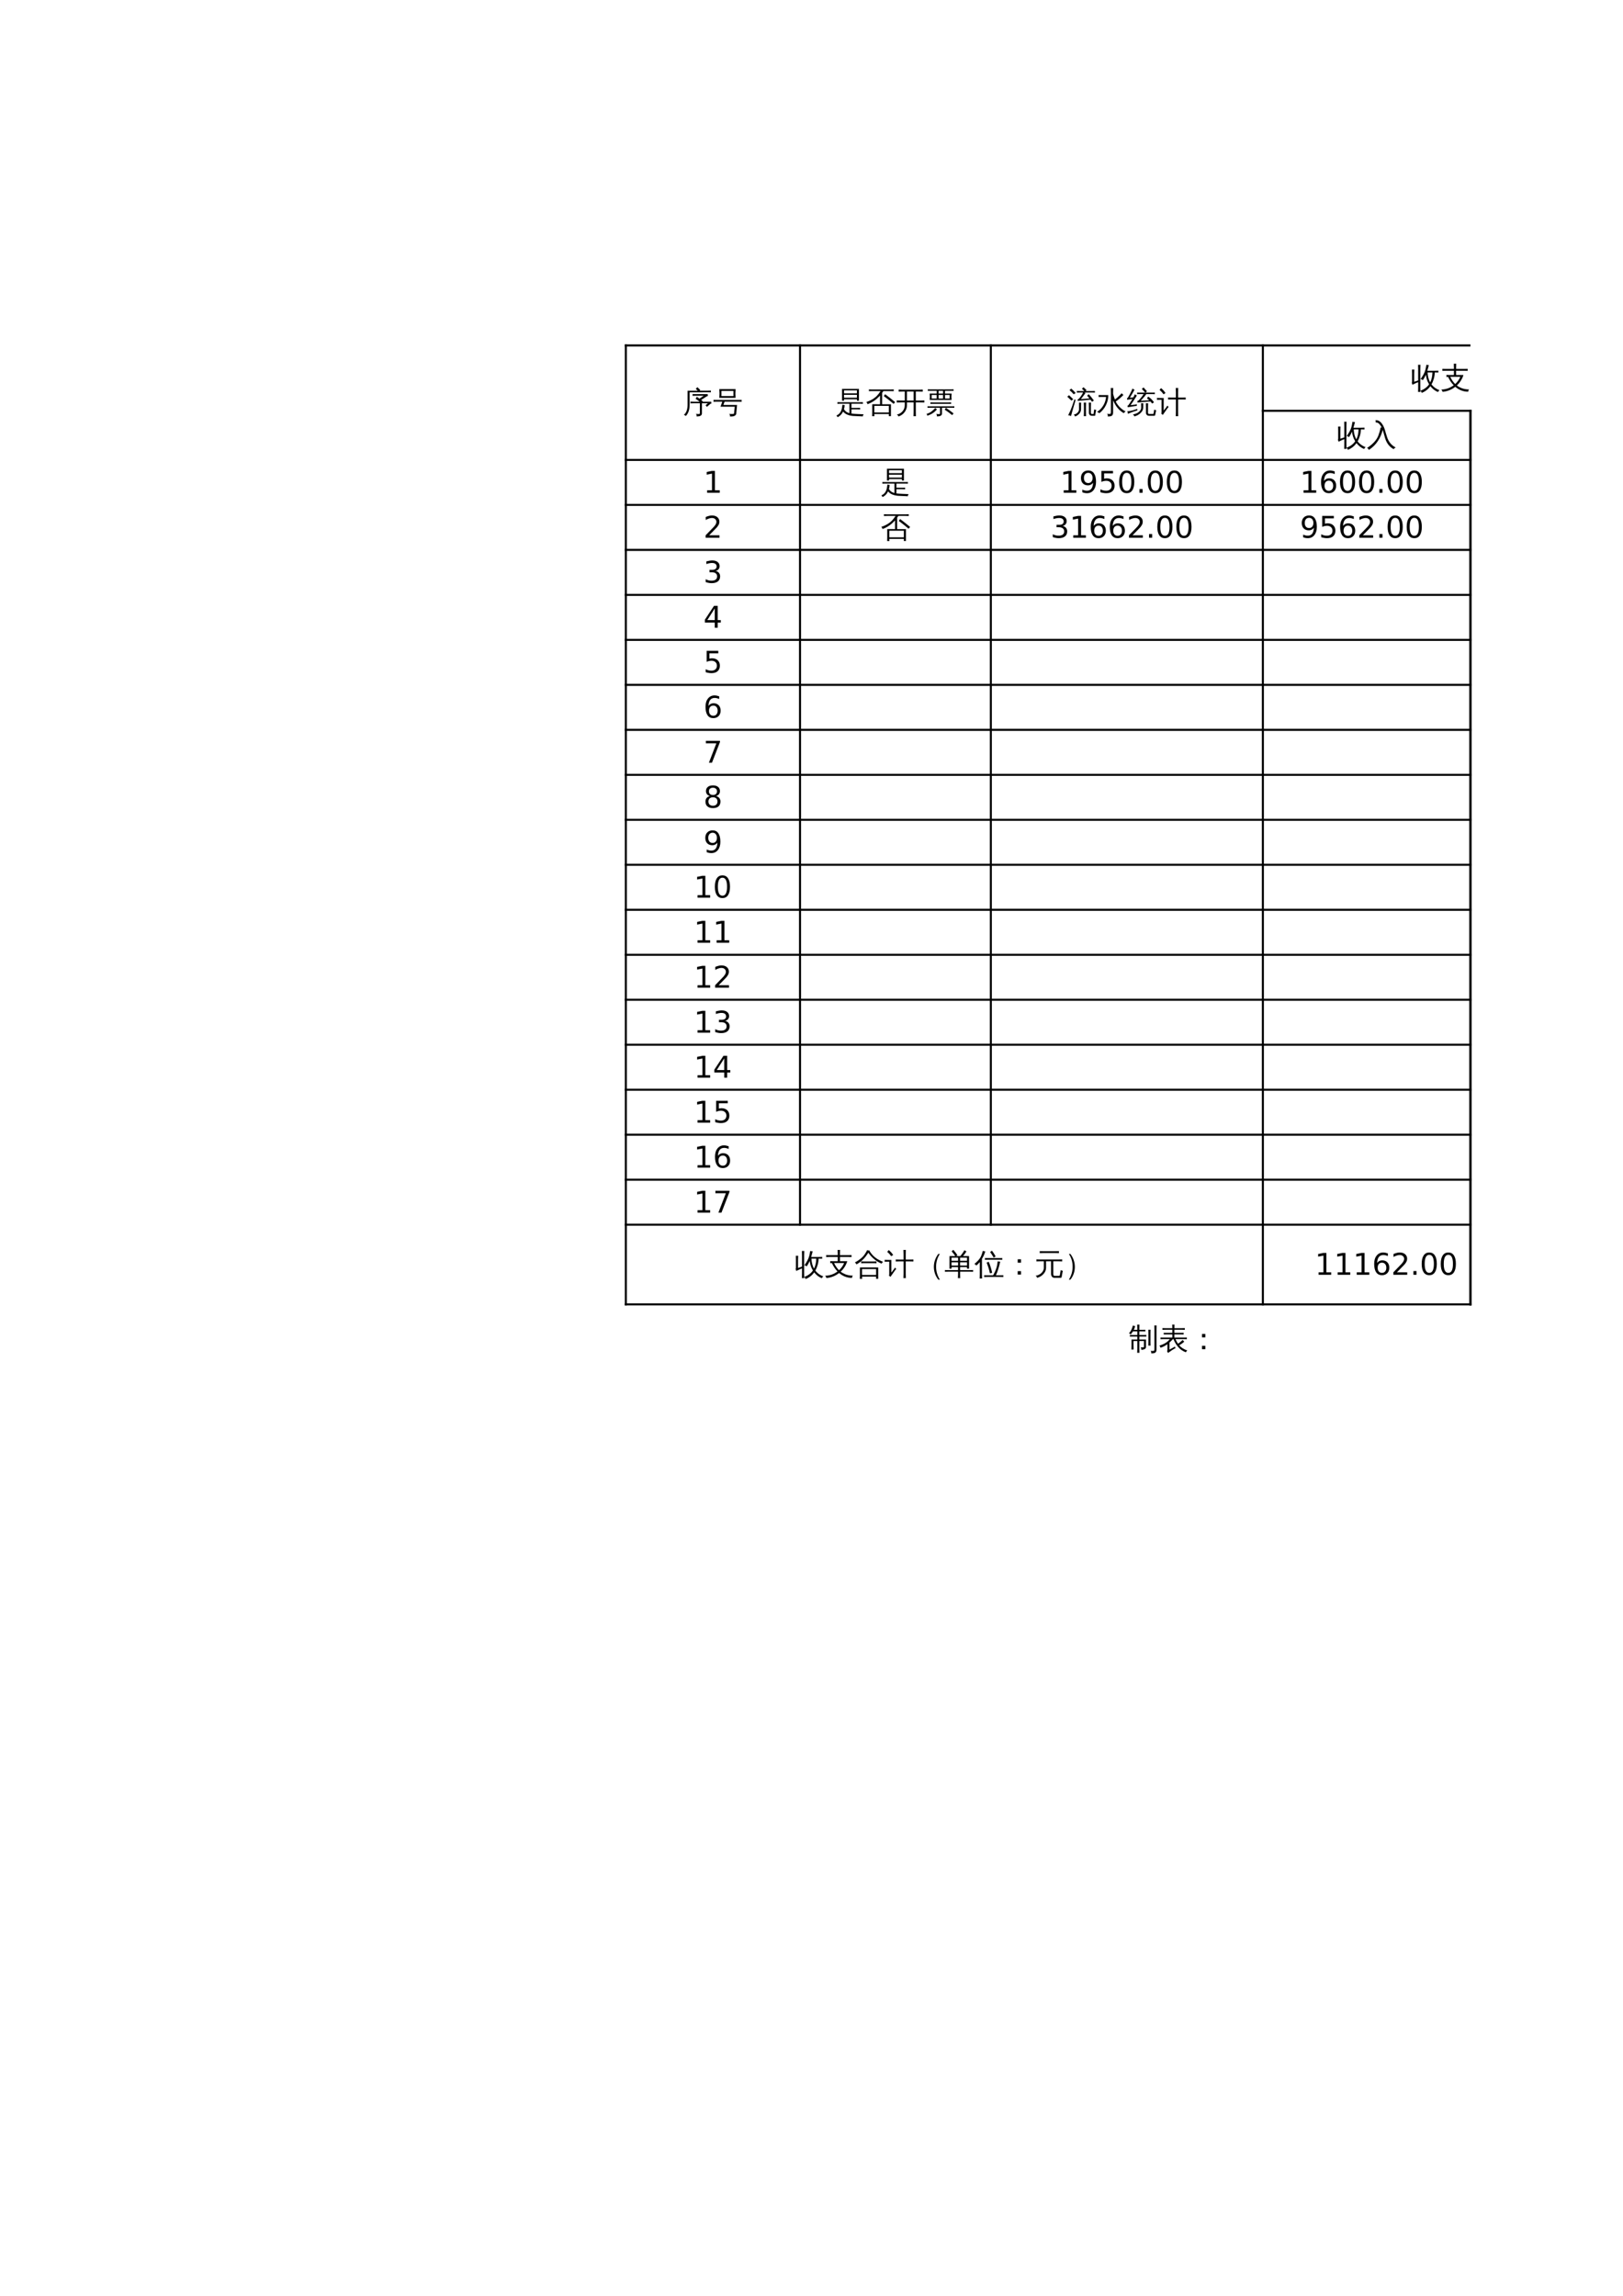 <?xml version="1.0" encoding="UTF-8"?>
<svg xmlns="http://www.w3.org/2000/svg" xmlns:xlink="http://www.w3.org/1999/xlink" width="595.304pt" height="841.89pt" viewBox="0 0 595.304 841.89" version="1.1">
<defs>
<g>
<symbol overflow="visible" id="glyph0-0">
<path style="stroke:none;" d="M 0.359 0 L 0.359 -7.328 L 3.281 -7.328 L 3.281 0 Z M 0.734 -0.359 L 2.922 -0.359 L 2.922 -6.969 L 0.734 -6.969 Z M 0.734 -0.359 "/>
</symbol>
<symbol overflow="visible" id="glyph0-1">
<path style="stroke:none;" d="M 6.203 0.094 L 6.203 -3.422 L 3.969 -3.422 C 3.562 -3.422 3.16 -3.41 2.766 -3.391 C 2.785 -3.609 2.785 -3.828 2.766 -4.047 C 3.16 -4.016 3.562 -4 3.969 -4 L 6.125 -4 C 5.645 -4.383 5.148 -4.742 4.641 -5.078 L 5.109 -5.797 C 5.492 -5.535 5.867 -5.266 6.234 -4.984 L 6.109 -5.172 L 7.641 -6.188 L 4.734 -6.188 C 4.328 -6.188 3.926 -6.176 3.531 -6.156 C 3.551 -6.375 3.551 -6.594 3.531 -6.812 C 3.926 -6.789 4.328 -6.781 4.734 -6.781 L 9.078 -6.781 L 9.156 -6.109 C 8.926 -6.055 8.711 -5.961 8.516 -5.828 L 6.688 -4.641 L 7.281 -4.141 L 7.172 -4 L 10.359 -4 L 10.438 -3.328 C 10.281 -3.316 10.156 -3.281 10.062 -3.219 L 8.797 -2.109 L 8.297 -2.688 L 9.141 -3.422 L 6.969 -3.422 L 6.969 0.312 C 6.969 0.582 6.863 0.816 6.656 1.016 C 6.352 1.285 5.801 1.414 5 1.406 C 5.082 1.051 5 0.738 4.75 0.469 C 4.977 0.5 5.25 0.516 5.562 0.516 C 5.883 0.523 6.07 0.504 6.125 0.453 C 6.176 0.41 6.203 0.289 6.203 0.094 Z M 1.703 -2.969 L 1.703 -8.031 L 5.422 -8.031 L 4.703 -8.719 L 5.297 -9.328 L 6.359 -8.297 L 6.125 -8.047 L 9.062 -8.047 C 9.469 -8.047 9.867 -8.055 10.266 -8.078 C 10.242 -7.859 10.242 -7.645 10.266 -7.438 C 9.867 -7.445 9.469 -7.453 9.062 -7.453 L 2.453 -7.438 L 2.453 -2.969 C 2.453 -1.988 2.332 -1.16 2.094 -0.484 C 1.863 0.18 1.52 0.758 1.062 1.25 C 0.852 1.008 0.598 0.879 0.297 0.859 C 0.805 0.422 1.164 -0.102 1.375 -0.719 C 1.594 -1.332 1.703 -2.082 1.703 -2.969 Z M 1.703 -2.969 "/>
</symbol>
<symbol overflow="visible" id="glyph0-2">
<path style="stroke:none;" d="M 1.5 -4.016 C 1.062 -4.016 0.625 -4.004 0.188 -3.984 C 0.219 -4.223 0.219 -4.457 0.188 -4.688 C 0.625 -4.664 1.062 -4.656 1.5 -4.656 L 9.234 -4.656 C 9.672 -4.656 10.109 -4.664 10.547 -4.688 C 10.516 -4.457 10.516 -4.223 10.547 -3.984 C 10.109 -4.004 9.672 -4.016 9.234 -4.016 L 4.281 -4.016 L 3.844 -2.812 L 8.859 -2.812 L 8.547 0.422 C 8.516 0.66 8.395 0.859 8.188 1.016 C 7.988 1.172 7.766 1.281 7.516 1.344 C 7.234 1.406 6.805 1.43 6.234 1.422 C 6.328 1.055 6.234 0.742 5.953 0.484 C 6.234 0.516 6.57 0.523 6.969 0.516 C 7.375 0.504 7.602 0.477 7.656 0.438 C 7.719 0.395 7.754 0.312 7.766 0.188 L 8 -2.172 L 2.781 -2.172 L 3.438 -4.016 Z M 2.344 -5.422 C 2.438 -6.473 2.438 -7.535 2.344 -8.609 L 8.312 -8.609 C 8.219 -7.535 8.211 -6.473 8.297 -5.422 Z M 3.125 -7.953 L 3.125 -6.062 L 7.516 -6.062 L 7.516 -7.953 Z M 3.125 -7.953 "/>
</symbol>
<symbol overflow="visible" id="glyph0-3">
<path style="stroke:none;" d="M 3.312 -2.766 C 3.281 -2.242 3.191 -1.742 3.047 -1.266 C 3.441 -0.523 4.113 -0.031 5.062 0.219 L 5.062 -3.266 L 1.766 -3.266 C 1.391 -3.266 1.016 -3.254 0.641 -3.234 C 0.66 -3.43 0.66 -3.629 0.641 -3.828 C 1.016 -3.816 1.391 -3.812 1.766 -3.812 L 8.891 -3.812 C 9.254 -3.812 9.625 -3.816 10 -3.828 C 9.977 -3.629 9.977 -3.43 10 -3.234 C 9.625 -3.254 9.254 -3.266 8.891 -3.266 L 5.797 -3.266 L 5.797 -1.734 L 7.891 -1.734 C 8.254 -1.734 8.617 -1.738 8.984 -1.75 C 8.961 -1.551 8.961 -1.352 8.984 -1.156 C 8.617 -1.176 8.254 -1.188 7.891 -1.188 L 5.797 -1.188 L 5.797 0.359 C 6.297 0.43 7.094 0.488 8.188 0.531 C 9.289 0.582 9.988 0.609 10.281 0.609 C 10.082 0.836 9.984 1.098 9.984 1.391 C 9.391 1.359 8.719 1.328 7.969 1.297 C 7.219 1.266 6.664 1.238 6.312 1.219 C 4.633 1.051 3.441 0.516 2.734 -0.391 C 2.273 0.578 1.594 1.27 0.688 1.688 C 0.613 1.438 0.473 1.227 0.266 1.062 C 1.328 0.633 2 -0.227 2.281 -1.531 C 2.375 -1.988 2.445 -2.453 2.5 -2.922 C 2.77 -2.836 3.039 -2.785 3.312 -2.766 Z M 3.078 -4.359 L 2.328 -4.359 L 2.328 -8.703 L 8.547 -8.703 L 8.547 -4.359 L 7.797 -4.359 L 7.797 -4.906 L 3.078 -4.906 Z M 7.797 -7.078 L 7.797 -8.156 L 3.078 -8.156 C 3.078 -7.789 3.078 -7.43 3.078 -7.078 Z M 7.797 -6.531 L 3.078 -6.531 L 3.078 -5.453 L 7.797 -5.453 Z M 7.797 -6.531 "/>
</symbol>
<symbol overflow="visible" id="glyph0-4">
<path style="stroke:none;" d="M 3.219 1.328 C 2.938 1.305 2.66 1.305 2.391 1.328 C 2.41 0.805 2.422 0.289 2.422 -0.219 L 2.422 -3.078 L 5.281 -3.062 L 5.281 -6.266 C 3.945 -4.754 2.414 -3.695 0.688 -3.094 C 0.625 -3.406 0.477 -3.672 0.25 -3.891 C 1.195 -4.172 2.094 -4.598 2.938 -5.172 C 3.477 -5.523 3.926 -5.906 4.281 -6.312 C 4.645 -6.719 5.047 -7.242 5.484 -7.891 L 2.406 -7.891 C 2.008 -7.891 1.609 -7.879 1.203 -7.859 C 1.223 -8.078 1.223 -8.297 1.203 -8.516 C 1.609 -8.484 2.008 -8.469 2.406 -8.469 L 9.125 -8.469 C 9.52 -8.469 9.914 -8.484 10.312 -8.516 C 10.289 -8.297 10.289 -8.078 10.312 -7.859 C 9.914 -7.879 9.52 -7.891 9.125 -7.891 L 6.5 -7.891 C 6.352 -7.66 6.203 -7.441 6.047 -7.234 L 6.047 -3.062 L 9.281 -3.062 L 9.281 1.312 L 8.516 1.312 L 8.516 0.531 L 3.188 0.531 C 3.195 0.801 3.207 1.066 3.219 1.328 Z M 10.812 -3.844 L 10.266 -3.203 L 8.469 -4.672 L 6.656 -6.062 L 7.156 -6.75 L 9 -5.328 Z M 8.516 -2.469 L 3.188 -2.469 L 3.188 -0.047 L 8.516 -0.047 Z M 8.516 -2.469 "/>
</symbol>
<symbol overflow="visible" id="glyph0-5">
<path style="stroke:none;" d="M 7.438 1.328 C 7.145 1.305 6.852 1.305 6.562 1.328 C 6.594 0.797 6.609 0.254 6.609 -0.297 L 6.609 -3.75 L 4.156 -3.75 L 4.156 -2.719 C 4.156 -1.758 3.859 -0.895 3.266 -0.125 C 2.672 0.633 1.922 1.148 1.016 1.422 C 0.93 1.098 0.738 0.859 0.438 0.703 C 1.258 0.566 1.953 0.176 2.516 -0.469 C 3.078 -1.125 3.359 -1.875 3.359 -2.719 L 3.359 -3.75 L 1.766 -3.75 C 1.305 -3.75 0.848 -3.738 0.391 -3.719 C 0.422 -3.969 0.422 -4.219 0.391 -4.469 C 0.848 -4.438 1.305 -4.422 1.766 -4.422 L 3.359 -4.422 L 3.359 -7.719 L 2.5 -7.719 C 2.039 -7.719 1.582 -7.707 1.125 -7.688 C 1.145 -7.938 1.145 -8.188 1.125 -8.438 C 1.582 -8.406 2.039 -8.391 2.5 -8.391 L 8.578 -8.391 C 9.035 -8.391 9.492 -8.406 9.953 -8.438 C 9.93 -8.188 9.93 -7.938 9.953 -7.688 C 9.492 -7.707 9.035 -7.719 8.578 -7.719 L 7.406 -7.719 L 7.406 -4.422 L 9.172 -4.422 C 9.629 -4.422 10.086 -4.438 10.547 -4.469 C 10.523 -4.219 10.523 -3.969 10.547 -3.719 C 10.086 -3.738 9.629 -3.75 9.172 -3.75 L 7.406 -3.75 L 7.406 -0.297 C 7.406 0.254 7.414 0.797 7.438 1.328 Z M 6.609 -4.422 L 6.609 -7.719 L 4.156 -7.719 L 4.156 -4.422 Z M 6.609 -4.422 "/>
</symbol>
<symbol overflow="visible" id="glyph0-6">
<path style="stroke:none;" d="M 10.25 0.297 L 9.75 0.922 L 8.391 -0.125 C 8.391 -0.125 7.926 -0.441 7 -1.078 L 7.453 -1.75 C 7.93 -1.426 8.406 -1.098 8.875 -0.766 Z M 3.562 -1.703 C 3.738 -1.504 3.938 -1.332 4.156 -1.188 C 3.312 -0.133 2.145 0.641 0.656 1.141 C 0.613 0.891 0.504 0.676 0.328 0.5 C 0.984 0.289 1.555 0.016 2.047 -0.328 C 2.535 -0.68 3.039 -1.141 3.562 -1.703 Z M 5.281 0.297 L 5.281 -1.797 L 1.734 -1.797 C 1.391 -1.797 1.047 -1.785 0.703 -1.766 C 0.723 -1.953 0.723 -2.141 0.703 -2.328 C 1.047 -2.316 1.391 -2.312 1.734 -2.312 L 9.5 -2.312 C 9.844 -2.312 10.191 -2.316 10.547 -2.328 C 10.523 -2.141 10.523 -1.953 10.547 -1.766 C 10.191 -1.785 9.844 -1.797 9.5 -1.797 L 6 -1.797 L 6 0.438 C 6 0.656 5.898 0.852 5.703 1.031 C 5.398 1.281 4.875 1.398 4.125 1.391 C 4.207 1.055 4.125 0.758 3.875 0.5 C 4.102 0.531 4.375 0.547 4.688 0.547 C 5.008 0.555 5.188 0.539 5.219 0.5 C 5.258 0.469 5.281 0.398 5.281 0.297 Z M 9.359 -3.766 C 9.336 -3.578 9.336 -3.391 9.359 -3.203 C 9.016 -3.211 8.672 -3.219 8.328 -3.219 L 2.797 -3.219 C 2.453 -3.219 2.109 -3.211 1.766 -3.203 C 1.785 -3.391 1.785 -3.578 1.766 -3.766 C 2.109 -3.742 2.453 -3.734 2.797 -3.734 L 8.328 -3.734 C 8.672 -3.734 9.016 -3.742 9.359 -3.766 Z M 1.5 -4.641 C 1.594 -5.422 1.594 -6.203 1.5 -6.984 L 4.047 -6.984 L 4.047 -8 L 1.844 -8 C 1.5 -8 1.156 -7.992 0.812 -7.984 C 0.832 -8.172 0.832 -8.359 0.812 -8.547 C 1.156 -8.523 1.5 -8.516 1.844 -8.516 L 9.234 -8.516 C 9.578 -8.516 9.922 -8.523 10.266 -8.547 C 10.242 -8.359 10.242 -8.172 10.266 -7.984 C 9.922 -7.992 9.578 -8 9.234 -8 L 7.125 -8 L 7.125 -6.984 L 9.547 -6.984 C 9.453 -6.203 9.445 -5.422 9.531 -4.641 Z M 6.391 -6.984 L 6.391 -8 L 4.766 -8 L 4.766 -6.984 Z M 7.125 -6.469 L 7.125 -5.156 L 8.812 -5.156 L 8.812 -6.469 Z M 6.391 -6.469 L 4.766 -6.469 L 4.766 -5.156 L 6.391 -5.156 Z M 4.047 -6.469 L 2.234 -6.469 L 2.234 -5.156 L 4.047 -5.156 Z M 4.047 -6.469 "/>
</symbol>
<symbol overflow="visible" id="glyph0-7">
<path style="stroke:none;" d="M 9.203 1.156 C 8.859 1.156 8.586 1.051 8.391 0.844 C 8.203 0.633 8.109 0.367 8.109 0.047 L 8.109 -2.188 C 8.109 -2.676 8.094 -3.172 8.062 -3.672 C 8.332 -3.641 8.609 -3.641 8.891 -3.672 C 8.859 -3.172 8.844 -2.676 8.844 -2.188 L 8.844 0.047 C 8.844 0.172 8.875 0.281 8.938 0.375 C 9.008 0.469 9.098 0.516 9.203 0.516 L 9.734 0.5 C 9.797 0.5 9.836 0.473 9.859 0.422 C 9.879 0.285 9.883 0.145 9.875 0 L 10.062 -1.203 C 10.289 -1.066 10.531 -0.992 10.781 -0.984 L 10.484 0.531 L 10.453 0.938 C 10.453 0.988 10.438 1.035 10.406 1.078 C 10.375 1.117 10.328 1.145 10.266 1.156 Z M 7.062 1.312 C 6.789 1.281 6.516 1.281 6.234 1.312 C 6.266 0.812 6.281 0.312 6.281 -0.188 L 6.281 -2.188 C 6.281 -2.676 6.266 -3.172 6.234 -3.672 C 6.516 -3.641 6.789 -3.641 7.062 -3.672 C 7.031 -3.172 7.016 -2.676 7.016 -2.188 L 7.016 -0.188 C 7.016 0.312 7.031 0.812 7.062 1.312 Z M 4.484 -1.25 L 4.484 -2.188 C 4.484 -2.676 4.473 -3.172 4.453 -3.672 C 4.723 -3.641 4.988 -3.641 5.25 -3.672 C 5.227 -3.172 5.219 -2.676 5.219 -2.188 L 5.219 -1.25 C 5.219 -0.633 5 -0.082 4.562 0.406 C 4.125 0.906 3.602 1.242 3 1.422 C 2.938 1.117 2.781 0.879 2.531 0.703 C 3.102 0.641 3.57 0.41 3.938 0.016 C 4.301 -0.367 4.484 -0.789 4.484 -1.25 Z M 10.312 -7.922 C 10.289 -7.734 10.289 -7.539 10.312 -7.344 C 9.957 -7.363 9.598 -7.375 9.234 -7.375 L 6.422 -7.375 C 6.555 -7.312 6.691 -7.258 6.828 -7.219 C 6.754 -7.051 6.57 -6.773 6.281 -6.391 C 6 -6.004 5.742 -5.672 5.516 -5.391 C 5.297 -5.109 5.172 -4.957 5.141 -4.938 L 8.312 -5.203 C 8.039 -5.547 7.754 -5.883 7.453 -6.219 L 8.062 -6.75 C 8.727 -6.02 9.348 -5.25 9.922 -4.438 L 9.266 -3.969 L 8.688 -4.734 L 8.203 -4.703 L 4.031 -4.297 L 3.969 -4.828 C 4.094 -4.828 4.203 -4.875 4.297 -4.969 C 4.516 -5.156 4.812 -5.508 5.188 -6.031 C 5.562 -6.562 5.816 -7.008 5.953 -7.375 L 4.75 -7.375 C 4.395 -7.375 4.035 -7.363 3.672 -7.344 C 3.691 -7.539 3.691 -7.734 3.672 -7.922 C 4.035 -7.91 4.395 -7.906 4.75 -7.906 L 6.453 -7.906 L 5.547 -8.719 L 6.109 -9.312 L 7.234 -8.281 L 6.891 -7.906 L 9.234 -7.906 C 9.598 -7.906 9.957 -7.91 10.312 -7.922 Z M 2.812 -4.875 L 3.234 -4.656 L 2.047 -0.578 L 1.547 1.266 C 1.398 1.18 1.234 1.113 1.047 1.062 C 0.867 1.008 0.68 0.984 0.484 0.984 C 0.785 0.41 1.098 -0.242 1.422 -0.984 C 1.742 -1.734 2.207 -3.031 2.812 -4.875 Z M 2.359 -4.906 L 1.703 -4.391 L 0.172 -5.844 L 0.828 -6.375 Z M 3.25 -7.203 L 2.547 -6.719 C 2.305 -7 2.055 -7.266 1.797 -7.516 C 1.547 -7.766 1.281 -8.008 1 -8.25 L 1.625 -8.812 C 1.914 -8.562 2.195 -8.301 2.469 -8.031 C 2.738 -7.758 3 -7.484 3.25 -7.203 Z M 3.25 -7.203 "/>
</symbol>
<symbol overflow="visible" id="glyph0-8">
<path style="stroke:none;" d="M 5.984 0.031 C 5.973 0.727 5.695 1.156 5.156 1.312 C 4.82 1.395 4.445 1.43 4.031 1.422 C 4.102 1.055 4.02 0.734 3.781 0.453 C 4 0.484 4.242 0.5 4.516 0.5 C 4.797 0.5 4.977 0.469 5.062 0.406 C 5.145 0.344 5.188 0.062 5.188 -0.438 L 5.188 -7.406 C 5.188 -7.957 5.172 -8.5 5.141 -9.031 C 5.441 -9 5.738 -9 6.031 -9.031 C 6 -8.5 5.984 -7.957 5.984 -7.406 L 5.984 -6.891 C 6.148 -6.191 6.375 -5.492 6.656 -4.797 C 7.207 -5.211 7.773 -5.711 8.359 -6.297 L 9.125 -7.094 C 9.332 -6.863 9.551 -6.664 9.781 -6.5 C 9.02 -5.664 8.082 -4.852 6.969 -4.062 C 7.145 -3.688 7.336 -3.348 7.547 -3.047 C 8.305 -1.961 9.32 -1.078 10.594 -0.391 C 10.289 -0.273 10.066 -0.07 9.922 0.219 C 8.203 -0.75 6.891 -2.328 5.984 -4.516 Z M 0.672 -5.719 C 0.691 -5.957 0.691 -6.203 0.672 -6.453 C 1.129 -6.43 1.586 -6.422 2.047 -6.422 L 4.219 -6.422 C 4.219 -5.066 3.914 -3.805 3.312 -2.641 C 2.719 -1.484 1.93 -0.531 0.953 0.219 C 0.691 0.008 0.406 -0.141 0.094 -0.234 C 1.164 -0.93 2 -1.844 2.594 -2.969 C 3.051 -3.844 3.32 -4.77 3.406 -5.75 L 2.047 -5.75 C 1.586 -5.75 1.129 -5.738 0.672 -5.719 Z M 0.672 -5.719 "/>
</symbol>
<symbol overflow="visible" id="glyph0-9">
<path style="stroke:none;" d="M 8.156 1.156 C 7.82 1.156 7.551 1.051 7.344 0.844 C 7.145 0.645 7.047 0.379 7.047 0.047 L 7.047 -1.906 C 7.047 -2.414 7.035 -2.922 7.016 -3.422 C 7.285 -3.398 7.555 -3.398 7.828 -3.422 C 7.805 -2.922 7.797 -2.414 7.797 -1.906 L 7.797 0.047 C 7.797 0.172 7.828 0.273 7.891 0.359 C 7.961 0.453 8.055 0.5 8.172 0.5 L 9.625 0.5 C 9.688 0.5 9.727 0.484 9.75 0.453 C 9.77 0.422 9.785 0.395 9.797 0.375 C 9.805 0.363 9.812 0.336 9.812 0.297 C 9.82 0.266 9.832 0.238 9.844 0.219 L 10.062 -1.109 C 10.289 -0.973 10.531 -0.895 10.781 -0.875 L 10.422 0.891 C 10.41 0.953 10.379 1.008 10.328 1.062 C 10.285 1.125 10.227 1.156 10.156 1.156 Z M 2.25 0.656 C 3.383 0.5 4.254 0.051 4.859 -0.688 C 5.16 -1.051 5.301 -1.457 5.281 -1.906 C 5.281 -2.414 5.27 -2.922 5.25 -3.422 C 5.52 -3.398 5.789 -3.398 6.062 -3.422 L 6.031 -1.812 C 6.031 -1.094 5.703 -0.43 5.047 0.172 C 4.398 0.785 3.629 1.191 2.734 1.391 C 2.68 1.066 2.52 0.82 2.25 0.656 Z M 10.281 -7.359 C 10.258 -7.16 10.258 -6.957 10.281 -6.75 C 9.906 -6.781 9.535 -6.797 9.172 -6.797 L 7.078 -6.797 L 7.141 -6.75 C 7.047 -6.594 6.828 -6.305 6.484 -5.891 C 6.484 -5.891 6.18 -5.547 5.578 -4.859 C 5.305 -4.566 5.148 -4.391 5.109 -4.328 L 7.953 -4.516 L 8.234 -4.562 C 7.984 -4.789 7.707 -5 7.406 -5.188 L 7.859 -5.875 C 8.723 -5.32 9.43 -4.617 9.984 -3.766 L 9.297 -3.312 C 9.129 -3.57 8.945 -3.816 8.75 -4.047 L 8 -4.031 L 3.938 -3.703 L 3.891 -4.25 C 4.035 -4.258 4.188 -4.332 4.344 -4.469 C 4.508 -4.613 4.797 -4.938 5.203 -5.438 C 5.617 -5.945 5.941 -6.398 6.172 -6.797 L 4.922 -6.797 C 4.547 -6.797 4.176 -6.781 3.812 -6.75 C 3.832 -6.957 3.832 -7.16 3.812 -7.359 C 4.176 -7.348 4.547 -7.344 4.922 -7.344 L 6.75 -7.344 L 5.531 -8.688 L 6.141 -9.234 L 7.406 -7.828 L 6.875 -7.344 L 9.172 -7.344 C 9.535 -7.344 9.906 -7.348 10.281 -7.359 Z M 3.859 -1.359 L 3.875 -0.812 C 2.812 -0.477 2.055 -0.223 1.609 -0.047 C 1.172 0.117 0.77 0.281 0.406 0.438 C 0.406 0.289 0.383 0.141 0.344 -0.016 C 0.312 -0.172 0.25 -0.328 0.156 -0.484 C 0.539 -0.504 0.973 -0.555 1.453 -0.641 C 1.941 -0.734 2.742 -0.973 3.859 -1.359 Z M 2.938 -6.734 C 3.051 -6.648 3.172 -6.57 3.297 -6.5 C 3.43 -6.438 3.566 -6.375 3.703 -6.312 C 3.609 -6.125 3.492 -5.914 3.359 -5.688 C 3.234 -5.469 2.914 -4.977 2.406 -4.219 C 1.906 -3.457 1.566 -2.957 1.391 -2.719 L 3.078 -2.938 L 3.703 -3.094 L 3.656 -2.453 L 3.156 -2.422 L 0.328 -1.969 L 0.266 -2.562 C 0.398 -2.562 0.508 -2.617 0.594 -2.734 C 0.863 -3.066 1.234 -3.617 1.703 -4.391 L 2.078 -5 L 0.156 -4.703 L 0.094 -5.297 C 0.219 -5.305 0.316 -5.363 0.391 -5.469 C 0.586 -5.77 0.852 -6.242 1.188 -6.891 C 1.531 -7.535 1.75 -7.984 1.844 -8.234 C 1.945 -8.484 2.02 -8.676 2.062 -8.812 C 2.188 -8.738 2.312 -8.664 2.438 -8.594 C 2.562 -8.531 2.695 -8.473 2.844 -8.422 C 2.77 -8.273 2.688 -8.113 2.594 -7.938 C 2.5 -7.77 2.266 -7.363 1.891 -6.719 C 1.516 -6.082 1.258 -5.66 1.125 -5.453 L 2.125 -5.547 L 2.438 -5.641 C 2.539 -5.836 2.633 -6.02 2.719 -6.188 C 2.801 -6.363 2.875 -6.547 2.938 -6.734 Z M 2.938 -6.734 "/>
</symbol>
<symbol overflow="visible" id="glyph0-10">
<path style="stroke:none;" d="M 7.859 1.328 C 7.555 1.285 7.258 1.285 6.969 1.328 C 7 0.773 7.016 0.234 7.016 -0.297 L 7.016 -4.828 L 5.516 -4.828 C 5.055 -4.828 4.598 -4.816 4.141 -4.797 C 4.172 -5.035 4.172 -5.281 4.141 -5.531 C 4.598 -5.508 5.055 -5.5 5.516 -5.5 L 7.016 -5.5 L 7.016 -7.406 C 7.016 -7.957 7 -8.504 6.969 -9.047 C 7.258 -9.004 7.555 -9.004 7.859 -9.047 C 7.836 -8.504 7.828 -7.957 7.828 -7.406 L 7.828 -5.5 L 9.25 -5.5 C 9.707 -5.5 10.164 -5.508 10.625 -5.531 C 10.602 -5.281 10.602 -5.035 10.625 -4.797 C 10.164 -4.816 9.707 -4.828 9.25 -4.828 L 7.828 -4.828 L 7.828 -0.297 C 7.828 0.234 7.836 0.773 7.859 1.328 Z M 0.062 -4.688 C 0.082 -4.801 0.094 -4.914 0.094 -5.031 C 0.094 -5.156 0.082 -5.273 0.062 -5.391 C 0.5 -5.367 0.938 -5.359 1.375 -5.359 L 2.547 -5.359 L 2.547 -0.734 L 3.516 -1.984 L 3.875 -2.562 L 4.344 -2.047 L 3.969 -1.641 L 2.219 0.844 L 1.656 0.391 C 1.727 0.234 1.766 0.066 1.766 -0.109 L 1.766 -4.719 L 1.375 -4.719 C 0.938 -4.719 0.5 -4.707 0.062 -4.688 Z M 3.219 -7.203 L 2.5 -6.719 C 2.32 -6.969 2.113 -7.227 1.875 -7.5 C 1.645 -7.781 1.363 -8.047 1.031 -8.297 L 1.562 -8.984 C 1.926 -8.691 2.242 -8.395 2.516 -8.094 C 2.785 -7.789 3.02 -7.492 3.219 -7.203 Z M 3.219 -7.203 "/>
</symbol>
<symbol overflow="visible" id="glyph0-11">
<path style="stroke:none;" d="M 3.594 1.328 C 3.301 1.297 3.016 1.297 2.734 1.328 C 2.754 0.797 2.766 0.27 2.766 -0.25 L 2.766 -2.266 C 2.203 -2.055 1.504 -1.738 0.672 -1.312 L 0.422 -2.047 C 0.492 -2.18 0.531 -2.32 0.531 -2.469 L 0.531 -5.312 C 0.531 -5.844 0.52 -6.367 0.5 -6.891 C 0.781 -6.859 1.066 -6.859 1.359 -6.891 C 1.328 -6.367 1.312 -5.844 1.312 -5.312 L 1.312 -2.406 L 2.766 -2.906 L 2.766 -7.078 C 2.766 -7.598 2.754 -8.125 2.734 -8.656 C 3.016 -8.625 3.301 -8.625 3.594 -8.656 C 3.562 -8.125 3.547 -7.598 3.547 -7.078 L 3.547 -0.25 C 3.547 0.27 3.562 0.797 3.594 1.328 Z M 6.109 -6.453 L 8.922 -6.453 C 9.336 -6.453 9.758 -6.461 10.188 -6.484 C 10.164 -6.367 10.156 -6.254 10.156 -6.141 C 10.156 -6.023 10.164 -5.914 10.188 -5.812 L 8.859 -5.828 C 8.828 -4.953 8.695 -4.145 8.469 -3.406 C 8.25 -2.664 7.977 -2.008 7.656 -1.438 C 7.988 -1 8.41 -0.586 8.922 -0.203 C 9.441 0.172 10.004 0.473 10.609 0.703 C 10.484 0.773 10.367 0.867 10.266 0.984 C 10.172 1.098 10.098 1.223 10.047 1.359 C 9.453 1.117 8.922 0.812 8.453 0.438 C 7.992 0.062 7.586 -0.352 7.234 -0.812 L 7.188 -0.734 C 6.781 -0.172 6.312 0.305 5.781 0.703 C 5.258 1.109 4.688 1.426 4.062 1.656 C 4.02 1.52 3.961 1.379 3.891 1.234 C 3.816 1.098 3.719 0.973 3.594 0.859 C 4.195 0.66 4.754 0.383 5.266 0.031 C 5.773 -0.32 6.207 -0.734 6.562 -1.203 C 6.633 -1.297 6.703 -1.395 6.766 -1.5 C 6.391 -2.102 6.113 -2.707 5.938 -3.312 C 5.758 -3.926 5.645 -4.492 5.594 -5.016 C 5.488 -4.785 5.352 -4.5 5.188 -4.156 C 5.02 -3.82 4.785 -3.438 4.484 -3 C 4.367 -3.094 4.238 -3.176 4.094 -3.25 C 3.957 -3.32 3.805 -3.367 3.641 -3.391 C 3.961 -3.828 4.301 -4.352 4.656 -4.969 C 5.008 -5.594 5.266 -6.207 5.422 -6.812 C 5.578 -7.426 5.691 -8.035 5.766 -8.641 C 5.91 -8.598 6.062 -8.566 6.219 -8.547 C 6.375 -8.523 6.531 -8.508 6.688 -8.5 C 6.531 -7.863 6.359 -7.238 6.172 -6.625 Z M 6.234 -5.828 C 6.254 -5.098 6.352 -4.414 6.531 -3.781 C 6.707 -3.156 6.922 -2.617 7.172 -2.172 C 7.691 -3.191 7.969 -4.41 8 -5.828 Z M 6.234 -5.828 "/>
</symbol>
<symbol overflow="visible" id="glyph0-12">
<path style="stroke:none;" d="M 2.109 -4.172 C 2.141 -4.422 2.141 -4.672 2.109 -4.922 C 2.566 -4.898 3.023 -4.891 3.484 -4.891 L 4.875 -4.891 L 4.875 -6.453 L 2 -6.453 C 1.539 -6.453 1.082 -6.438 0.625 -6.406 C 0.656 -6.656 0.656 -6.906 0.625 -7.156 C 1.082 -7.133 1.539 -7.125 2 -7.125 L 4.875 -7.125 L 4.875 -7.422 C 4.875 -7.961 4.863 -8.504 4.844 -9.047 C 5.133 -9.004 5.426 -9.004 5.719 -9.047 C 5.695 -8.504 5.688 -7.961 5.688 -7.422 L 5.688 -7.125 L 8.562 -7.125 C 9.02 -7.125 9.477 -7.133 9.938 -7.156 C 9.906 -6.906 9.906 -6.656 9.938 -6.406 C 9.477 -6.438 9.02 -6.453 8.562 -6.453 L 5.688 -6.453 L 5.688 -4.891 L 8.375 -4.891 C 7.906 -3.398 7.098 -2.117 5.953 -1.047 C 6.453 -0.66 7.02 -0.344 7.656 -0.094 C 8.539 0.25 9.461 0.41 10.422 0.391 C 10.223 0.641 10.125 0.922 10.125 1.234 C 8.363 1.234 6.781 0.633 5.375 -0.562 C 4.008 0.508 2.461 1.125 0.734 1.281 C 0.629 0.969 0.473 0.688 0.266 0.438 C 1.941 0.406 3.453 -0.113 4.797 -1.125 C 3.973 -1.969 3.285 -2.992 2.734 -4.203 C 2.523 -4.191 2.316 -4.18 2.109 -4.172 Z M 3.531 -4.219 C 4.051 -3.145 4.656 -2.266 5.344 -1.578 C 6.164 -2.328 6.789 -3.207 7.219 -4.219 Z M 3.531 -4.219 "/>
</symbol>
<symbol overflow="visible" id="glyph0-13">
<path style="stroke:none;" d="M 5.703 -8.234 C 6.711 -6.566 8.312 -5.477 10.5 -4.969 C 10.25 -4.781 10.094 -4.539 10.031 -4.25 C 9.094 -4.488 8.203 -4.91 7.359 -5.516 C 6.523 -6.117 5.832 -6.82 5.281 -7.625 C 4.539 -6.582 3.727 -5.688 2.844 -4.938 C 3.195 -4.914 3.551 -4.906 3.906 -4.906 L 7.031 -4.906 C 7.414 -4.906 7.797 -4.914 8.172 -4.938 C 8.148 -4.727 8.148 -4.52 8.172 -4.312 C 7.797 -4.332 7.414 -4.344 7.031 -4.344 L 5.75 -4.344 L 5.75 -2.891 L 8.094 -2.891 C 8.469 -2.891 8.848 -2.898 9.234 -2.922 C 9.211 -2.711 9.211 -2.504 9.234 -2.297 C 8.848 -2.316 8.469 -2.328 8.094 -2.328 L 5.75 -2.328 L 5.75 0.219 L 6.516 0.219 L 7.516 -1.297 L 8.094 -2.125 C 8.301 -1.938 8.531 -1.773 8.781 -1.641 L 8.203 -0.812 L 7.422 0.219 L 8.938 0.219 C 9.312 0.219 9.695 0.207 10.094 0.188 C 10.07 0.395 10.07 0.602 10.094 0.812 C 9.695 0.789 9.312 0.781 8.938 0.781 L 7.031 0.781 C 7.031 0.801 7.02 0.801 7 0.781 L 1.891 0.781 C 1.504 0.781 1.117 0.789 0.734 0.812 C 0.754 0.602 0.754 0.395 0.734 0.188 C 1.117 0.207 1.504 0.219 1.891 0.219 L 3.297 0.219 C 2.879 -0.414 2.422 -1.02 1.922 -1.594 L 2.547 -2.141 C 3.086 -1.516 3.586 -0.859 4.047 -0.172 L 3.453 0.219 L 5 0.219 L 5 -2.328 L 2.891 -2.328 C 2.516 -2.328 2.129 -2.316 1.734 -2.297 C 1.754 -2.504 1.754 -2.711 1.734 -2.922 C 2.129 -2.898 2.516 -2.891 2.891 -2.891 L 5 -2.891 L 5 -4.344 L 3.906 -4.344 C 3.508 -4.344 3.125 -4.332 2.75 -4.312 C 2.758 -4.5 2.758 -4.68 2.75 -4.859 C 2.102 -4.316 1.43 -3.863 0.734 -3.5 C 0.629 -3.789 0.445 -4.031 0.188 -4.219 C 1.727 -4.969 2.883 -5.828 3.656 -6.797 C 4.164 -7.473 4.641 -8.188 5.078 -8.938 C 5.328 -8.77 5.594 -8.625 5.875 -8.5 Z M 5.703 -8.234 "/>
</symbol>
<symbol overflow="visible" id="glyph0-14">
<path style="stroke:none;" d="M 2.5 1.312 C 2.238 1.281 1.984 1.281 1.734 1.312 C 1.754 0.844 1.766 0.367 1.766 -0.109 L 1.766 -2.359 C 1.441 -2.141 1.102 -1.941 0.75 -1.766 C 0.562 -1.984 0.344 -2.16 0.094 -2.297 C 1.094 -2.723 1.973 -3.32 2.734 -4.094 C 2.41 -4.27 2.082 -4.426 1.75 -4.562 C 1.645 -4.445 1.523 -4.32 1.391 -4.188 C 1.254 -4.395 1.066 -4.539 0.828 -4.625 C 1.16 -4.926 1.438 -5.254 1.656 -5.609 C 1.883 -5.961 2.109 -6.422 2.328 -6.984 C 2.555 -6.879 2.797 -6.797 3.047 -6.734 C 3.016 -6.617 2.977 -6.504 2.938 -6.391 L 5.031 -6.391 C 4.727 -5.648 4.328 -4.957 3.828 -4.312 C 4.43 -3.914 4.984 -3.473 5.484 -2.984 L 4.938 -2.438 L 4.875 -2.5 L 4.875 0.25 L 2.453 0.25 C 2.461 0.602 2.477 0.957 2.5 1.312 Z M 1.547 -6.594 L 0.844 -6.594 L 0.844 -8 L 3.25 -8 L 2.375 -8.672 L 2.844 -9.281 L 3.938 -8.438 L 3.594 -8 L 5.844 -8 L 5.844 -6.594 L 5.141 -6.594 L 5.141 -7.547 L 1.547 -7.547 Z M 4.172 -2.266 L 2.453 -2.266 L 2.453 -0.219 L 4.172 -0.219 Z M 2.25 -2.734 L 4.625 -2.734 C 4.227 -3.098 3.797 -3.43 3.328 -3.734 C 3.004 -3.367 2.645 -3.035 2.25 -2.734 Z M 3.25 -4.688 C 3.562 -5.082 3.832 -5.5 4.062 -5.938 L 2.734 -5.938 C 2.598 -5.676 2.441 -5.426 2.266 -5.188 C 2.598 -5.031 2.926 -4.863 3.25 -4.688 Z M 10.75 0.984 L 10.172 1.531 C 9.828 1.145 9.477 0.77 9.125 0.406 C 8.77 0.051 8.406 -0.297 8.031 -0.641 L 8.547 -1.234 C 8.93 -0.879 9.305 -0.516 9.672 -0.141 C 10.047 0.223 10.406 0.598 10.75 0.984 Z M 7.484 -5.25 C 7.609 -5.227 7.734 -5.219 7.859 -5.219 C 7.992 -5.219 8.125 -5.227 8.25 -5.25 C 8.227 -4.758 8.219 -4.27 8.219 -3.781 L 8.219 -1.844 C 8.219 -1.395 8.113 -0.961 7.906 -0.547 C 7.707 -0.141 7.438 0.227 7.094 0.562 C 6.582 1.051 5.984 1.383 5.297 1.562 C 5.266 1.426 5.207 1.297 5.125 1.172 C 5.039 1.047 4.93 0.945 4.797 0.875 C 5.504 0.781 6.133 0.477 6.688 -0.031 C 7.238 -0.551 7.516 -1.156 7.516 -1.844 L 7.516 -3.781 C 7.516 -4.27 7.504 -4.758 7.484 -5.25 Z M 6.516 -7.781 C 6.18 -7.781 5.848 -7.77 5.516 -7.75 C 5.535 -7.844 5.547 -7.938 5.547 -8.031 C 5.547 -8.125 5.535 -8.211 5.516 -8.297 C 5.848 -8.273 6.18 -8.266 6.516 -8.266 L 9.453 -8.266 C 9.785 -8.266 10.113 -8.273 10.438 -8.297 C 10.438 -8.211 10.438 -8.125 10.438 -8.031 C 10.438 -7.938 10.438 -7.844 10.438 -7.75 C 10.113 -7.77 9.785 -7.781 9.453 -7.781 L 8.266 -7.781 C 8.242 -7.582 8.195 -7.375 8.125 -7.156 C 8.051 -6.945 7.922 -6.672 7.734 -6.328 L 7.719 -6.312 L 9.922 -6.312 L 9.922 -0.875 L 9.219 -0.875 L 9.219 -5.828 L 7.438 -5.828 L 7.422 -5.781 C 7.41 -5.789 7.395 -5.805 7.375 -5.828 C 7.176 -5.828 6.973 -5.828 6.766 -5.828 L 6.781 -2.297 C 6.781 -1.805 6.789 -1.32 6.812 -0.844 C 6.688 -0.852 6.555 -0.859 6.422 -0.859 C 6.297 -0.859 6.164 -0.852 6.031 -0.844 C 6.051 -1.32 6.062 -1.805 6.062 -2.297 L 6.062 -6.312 C 6.352 -6.312 6.641 -6.312 6.922 -6.312 C 6.992 -6.426 7.062 -6.551 7.125 -6.688 C 7.188 -6.832 7.281 -7.086 7.406 -7.453 L 7.5 -7.781 Z M 6.516 -7.781 "/>
</symbol>
<symbol overflow="visible" id="glyph0-15">
<path style="stroke:none;" d="M 10.641 0.812 C 10.305 0.926 10.055 1.129 9.891 1.422 C 8.367 0.598 7.328 -0.719 6.766 -2.531 C 6.598 -3.051 6.438 -3.613 6.281 -4.219 C 6.125 -4.832 5.984 -5.316 5.859 -5.672 C 5.504 -4.172 4.895 -2.773 4.031 -1.484 C 3.176 -0.203 2.094 0.852 0.781 1.688 C 0.633 1.375 0.414 1.129 0.125 0.953 C 1.031 0.398 1.859 -0.266 2.609 -1.047 C 3.367 -1.836 3.926 -2.691 4.281 -3.609 C 4.625 -4.535 4.898 -5.52 5.109 -6.562 L 5.5 -6.5 C 5.258 -6.988 4.973 -7.414 4.641 -7.781 C 4.223 -8.227 3.781 -8.422 3.312 -8.359 L 3.203 -9.172 C 3.941 -9.273 4.625 -9 5.25 -8.344 C 5.863 -7.633 6.32 -6.781 6.625 -5.781 C 6.77 -5.312 6.906 -4.844 7.031 -4.375 C 7.156 -3.906 7.305 -3.422 7.484 -2.922 C 8.078 -1.191 9.129 0.051 10.641 0.812 Z M 10.641 0.812 "/>
</symbol>
<symbol overflow="visible" id="glyph0-16">
<path style="stroke:none;" d="M 8.109 -4.828 C 8.078 -4.598 8.078 -4.367 8.109 -4.141 C 7.691 -4.16 7.273 -4.172 6.859 -4.172 L 3.719 -4.172 C 3.301 -4.172 2.879 -4.16 2.453 -4.141 C 2.484 -4.367 2.484 -4.598 2.453 -4.828 C 2.879 -4.805 3.301 -4.797 3.719 -4.797 L 6.859 -4.797 C 7.273 -4.797 7.691 -4.805 8.109 -4.828 Z M 10.531 -4.656 C 10.27 -4.5 10.086 -4.281 9.984 -4 C 9.023 -4.375 8.109 -4.926 7.234 -5.656 C 6.367 -6.383 5.66 -7.164 5.109 -8 C 4.836 -7.582 4.531 -7.145 4.188 -6.688 C 3.238 -5.438 2.094 -4.445 0.75 -3.719 C 0.625 -4.02 0.43 -4.258 0.172 -4.438 C 0.754 -4.738 1.312 -5.086 1.844 -5.484 C 2.645 -6.078 3.25 -6.664 3.656 -7.25 C 4.062 -7.844 4.41 -8.422 4.703 -8.984 L 5.094 -8.781 L 5.375 -8.938 C 6 -7.812 6.758 -6.906 7.656 -6.219 C 8.406 -5.633 9.363 -5.113 10.531 -4.656 Z M 2.812 1.594 C 2.676 1.57 2.535 1.562 2.391 1.562 C 2.254 1.562 2.117 1.57 1.984 1.594 C 2.004 1.062 2.016 0.531 2.016 0 L 2.016 -2.594 L 8.719 -2.594 L 8.719 1.562 L 7.953 1.562 L 7.953 0.75 L 2.797 0.75 C 2.797 1.031 2.801 1.312 2.812 1.594 Z M 7.953 -2 L 2.781 -2 L 2.781 0.156 L 7.953 0.156 Z M 7.953 -2 "/>
</symbol>
<symbol overflow="visible" id="glyph0-17">
<path style="stroke:none;" d="M 9.344 1.875 L 8.781 1.875 C 7.863 0.738 7.328 -0.586 7.172 -2.109 C 7.148 -2.348 7.141 -2.594 7.141 -2.844 C 7.141 -4.414 7.617 -5.898 8.578 -7.297 C 8.641 -7.367 8.703 -7.453 8.766 -7.547 L 9.328 -7.547 C 8.422 -6.148 7.961 -4.598 7.953 -2.891 C 7.953 -1.18 8.414 0.406 9.344 1.875 Z M 9.344 1.875 "/>
</symbol>
<symbol overflow="visible" id="glyph0-18">
<path style="stroke:none;" d="M 5.812 1.328 C 5.531 1.297 5.25 1.297 4.969 1.328 C 5 0.805 5.016 0.289 5.016 -0.219 L 5.016 -1.047 L 1.359 -1.047 C 0.973 -1.047 0.582 -1.035 0.188 -1.016 C 0.219 -1.234 0.219 -1.445 0.188 -1.656 C 0.582 -1.633 0.973 -1.625 1.359 -1.625 L 5.016 -1.625 L 5.016 -2.734 L 2.625 -2.734 L 2.625 -2.141 L 1.875 -2.141 L 1.875 -6.766 L 4 -6.766 C 3.594 -7.379 3.145 -7.961 2.656 -8.516 L 3.281 -9.062 C 3.832 -8.438 4.336 -7.781 4.797 -7.094 L 4.297 -6.766 L 5.828 -6.766 C 6.129 -7.098 6.453 -7.52 6.797 -8.031 L 7.375 -8.922 C 7.602 -8.754 7.844 -8.613 8.094 -8.5 C 7.789 -7.957 7.367 -7.379 6.828 -6.766 L 9.047 -6.766 L 9.047 -2.141 L 8.297 -2.141 L 8.297 -2.734 L 5.766 -2.734 L 5.766 -1.625 L 9.391 -1.625 C 9.773 -1.625 10.16 -1.633 10.547 -1.656 C 10.516 -1.445 10.516 -1.234 10.547 -1.016 C 10.16 -1.035 9.773 -1.047 9.391 -1.047 L 5.766 -1.047 L 5.766 -0.219 C 5.766 0.289 5.781 0.805 5.812 1.328 Z M 5.766 -3.297 L 8.297 -3.297 L 8.297 -4.484 L 5.766 -4.484 Z M 5.016 -3.297 L 5.016 -4.484 L 2.625 -4.484 L 2.625 -3.297 Z M 5.766 -5.047 L 8.297 -5.047 L 8.297 -6.203 L 6.312 -6.203 L 6.266 -6.141 C 6.242 -6.16 6.227 -6.18 6.219 -6.203 L 5.766 -6.203 Z M 5.016 -5.047 L 5.016 -6.203 L 2.625 -6.203 C 2.625 -5.816 2.625 -5.43 2.625 -5.047 Z M 5.016 -5.047 "/>
</symbol>
<symbol overflow="visible" id="glyph0-19">
<path style="stroke:none;" d="M 10.625 0.25 C 10.602 0.469 10.602 0.688 10.625 0.906 C 10.227 0.883 9.828 0.875 9.422 0.875 L 4.781 0.875 C 4.383 0.875 3.988 0.883 3.594 0.906 C 3.613 0.688 3.613 0.469 3.594 0.25 C 3.988 0.27 4.383 0.281 4.781 0.281 L 6.891 0.281 C 7.41 -0.656 7.789 -1.5 8.031 -2.25 C 8.281 -3.008 8.457 -3.879 8.562 -4.859 C 8.863 -4.785 9.172 -4.742 9.484 -4.734 C 8.984 -2.516 8.453 -0.844 7.891 0.281 L 9.422 0.281 C 9.828 0.281 10.227 0.27 10.625 0.25 Z M 5.703 -0.453 C 5.422 -1.797 5.02 -3.102 4.5 -4.375 L 5.281 -4.688 C 5.812 -3.375 6.227 -2.02 6.531 -0.625 Z M 10.25 -6.047 C 10.219 -5.828 10.219 -5.613 10.25 -5.406 C 9.844 -5.426 9.441 -5.438 9.047 -5.438 L 5.078 -5.438 C 4.672 -5.438 4.27 -5.426 3.875 -5.406 C 3.895 -5.613 3.895 -5.828 3.875 -6.047 C 4.27 -6.035 4.672 -6.031 5.078 -6.031 L 9.047 -6.031 C 9.441 -6.031 9.844 -6.035 10.25 -6.047 Z M 7.078 -6.219 C 6.691 -6.926 6.258 -7.609 5.781 -8.266 L 6.453 -8.75 C 6.961 -8.07 7.414 -7.363 7.812 -6.625 Z M 2.828 1.469 C 2.68 1.445 2.535 1.438 2.391 1.438 C 2.242 1.438 2.098 1.445 1.953 1.469 C 1.984 0.957 2 0.453 2 -0.047 L 2 -4.609 L 1.844 -4.406 C 1.508 -4.008 1.133 -3.645 0.719 -3.312 C 0.645 -3.426 0.547 -3.535 0.422 -3.641 C 0.297 -3.742 0.156 -3.82 0 -3.875 C 0.414 -4.207 0.805 -4.562 1.172 -4.938 C 1.785 -5.57 2.223 -6.191 2.484 -6.797 C 2.586 -7.023 2.703 -7.332 2.828 -7.719 C 2.953 -8.102 3.039 -8.426 3.094 -8.688 C 3.25 -8.633 3.398 -8.586 3.547 -8.547 C 3.703 -8.516 3.859 -8.488 4.016 -8.469 C 3.797 -7.781 3.57 -7.207 3.344 -6.75 C 3.113 -6.301 2.926 -5.961 2.781 -5.734 L 2.781 -0.047 C 2.781 0.453 2.797 0.957 2.828 1.469 Z M 2.828 1.469 "/>
</symbol>
<symbol overflow="visible" id="glyph0-20">
<path style="stroke:none;" d="M 6.109 -4.344 L 4.891 -4.344 L 4.891 -5.594 L 6.109 -5.594 Z M 6.109 0 L 4.891 0 L 4.891 -1.25 L 6.109 -1.25 Z M 6.109 0 "/>
</symbol>
<symbol overflow="visible" id="glyph0-21">
<path style="stroke:none;" d="M 7.328 1.203 C 6.785 1.16 6.43 0.906 6.266 0.438 C 6.18 0.227 6.141 -0.004 6.141 -0.266 L 6.141 -4.859 L 4.297 -4.859 L 4.297 -2.453 C 4.297 -1.648 3.984 -0.898 3.359 -0.203 C 2.734 0.492 1.945 0.961 1 1.203 C 0.926 0.867 0.742 0.613 0.453 0.438 C 0.973 0.375 1.461 0.207 1.922 -0.062 C 2.391 -0.332 2.766 -0.68 3.047 -1.109 C 3.336 -1.547 3.484 -1.992 3.484 -2.453 L 3.484 -4.859 L 2.125 -4.859 C 1.664 -4.859 1.207 -4.848 0.75 -4.828 C 0.781 -5.066 0.781 -5.312 0.75 -5.562 C 1.207 -5.539 1.664 -5.531 2.125 -5.531 L 8.859 -5.531 C 9.316 -5.531 9.773 -5.539 10.234 -5.562 C 10.203 -5.312 10.203 -5.066 10.234 -4.828 C 9.773 -4.848 9.316 -4.859 8.859 -4.859 L 6.953 -4.859 L 6.953 -0.266 C 6.953 0.223 7.082 0.469 7.344 0.469 L 9.125 0.469 C 9.227 0.469 9.297 0.422 9.328 0.328 C 9.379 0.172 9.41 0.008 9.422 -0.156 L 9.672 -1.641 C 9.898 -1.473 10.156 -1.391 10.438 -1.391 L 10.016 0.891 C 9.984 1.047 9.922 1.145 9.828 1.188 C 9.797 1.195 9.758 1.203 9.719 1.203 Z M 9.031 -8.594 C 9 -8.344 9 -8.098 9.031 -7.859 C 8.57 -7.879 8.113 -7.891 7.656 -7.891 L 3.344 -7.891 C 2.883 -7.891 2.426 -7.879 1.969 -7.859 C 2 -8.098 2 -8.344 1.969 -8.594 C 2.426 -8.57 2.883 -8.562 3.344 -8.562 L 7.656 -8.562 C 8.113 -8.562 8.57 -8.57 9.031 -8.594 Z M 9.031 -8.594 "/>
</symbol>
<symbol overflow="visible" id="glyph0-22">
<path style="stroke:none;" d="M 3.859 -2.844 C 3.859 -1.301 3.441 0.098 2.609 1.359 C 2.484 1.547 2.352 1.719 2.219 1.875 L 1.656 1.875 C 2.582 0.406 3.047 -1.18 3.047 -2.891 C 3.047 -4.598 2.598 -6.133 1.703 -7.5 C 1.68 -7.508 1.672 -7.523 1.672 -7.547 L 2.234 -7.547 C 3.234 -6.211 3.77 -4.766 3.844 -3.203 C 3.852 -3.086 3.859 -2.969 3.859 -2.844 Z M 3.859 -2.844 "/>
</symbol>
<symbol overflow="visible" id="glyph0-23">
<path style="stroke:none;" d=""/>
</symbol>
<symbol overflow="visible" id="glyph0-24">
<path style="stroke:none;" d="M 0.094 -5.828 C 0.758 -6.523 1.238 -7.477 1.531 -8.688 C 1.801 -8.594 2.078 -8.531 2.359 -8.5 C 2.266 -8.02 2.102 -7.555 1.875 -7.109 L 3.156 -7.109 L 3.156 -7.484 C 3.156 -7.992 3.141 -8.504 3.109 -9.016 C 3.391 -8.984 3.664 -8.984 3.938 -9.016 C 3.914 -8.504 3.906 -7.992 3.906 -7.484 L 3.906 -7.109 L 4.953 -7.109 C 5.336 -7.109 5.723 -7.117 6.109 -7.141 C 6.086 -6.93 6.086 -6.723 6.109 -6.516 C 5.723 -6.535 5.336 -6.547 4.953 -6.547 L 3.906 -6.547 L 3.906 -5.203 L 5.281 -5.203 C 5.664 -5.203 6.051 -5.219 6.438 -5.25 C 6.414 -5.039 6.414 -4.832 6.438 -4.625 C 6.051 -4.633 5.664 -4.641 5.281 -4.641 L 3.906 -4.641 L 3.906 -3.562 L 6.344 -3.562 L 6.344 -0.781 C 6.344 -0.477 6.18 -0.234 5.859 -0.047 C 5.535 0.129 5.113 0.219 4.594 0.219 C 4.656 -0.125 4.578 -0.43 4.359 -0.703 C 4.754 -0.648 5.129 -0.645 5.484 -0.688 C 5.555 -0.707 5.594 -0.781 5.594 -0.906 L 5.594 -3 L 3.906 -3 L 3.906 -0.219 C 3.906 0.289 3.914 0.805 3.938 1.328 C 3.664 1.297 3.391 1.297 3.109 1.328 C 3.141 0.805 3.156 0.289 3.156 -0.219 L 3.156 -3 L 1.766 -3 L 1.766 -1.391 C 1.766 -0.891 1.781 -0.383 1.812 0.125 C 1.531 0.102 1.254 0.109 0.984 0.141 C 1.004 -0.379 1.016 -0.891 1.016 -1.391 L 1.016 -3.562 L 3.156 -3.562 L 3.156 -4.641 L 1.594 -4.641 C 1.207 -4.641 0.82 -4.633 0.438 -4.625 C 0.457 -4.832 0.457 -5.039 0.438 -5.25 C 0.82 -5.219 1.207 -5.203 1.594 -5.203 L 3.156 -5.203 L 3.156 -6.547 L 1.562 -6.547 C 1.344 -6.18 1.066 -5.805 0.734 -5.422 C 0.566 -5.617 0.352 -5.754 0.094 -5.828 Z M 9.406 -8.719 C 9.539 -8.707 9.676 -8.703 9.812 -8.703 C 9.945 -8.703 10.082 -8.707 10.219 -8.719 C 10.195 -8.207 10.188 -7.695 10.188 -7.188 L 10.188 0.188 C 10.188 0.602 10.082 0.922 9.875 1.141 C 9.77 1.242 9.641 1.32 9.484 1.375 C 9.336 1.438 9.207 1.473 9.094 1.484 C 8.977 1.492 8.836 1.504 8.672 1.516 L 8.266 1.531 C 8.297 1.363 8.289 1.195 8.25 1.031 C 8.207 0.863 8.129 0.723 8.016 0.609 C 8.234 0.629 8.488 0.641 8.781 0.641 C 9.082 0.648 9.266 0.613 9.328 0.531 C 9.398 0.457 9.438 0.188 9.438 -0.281 L 9.438 -7.188 C 9.438 -7.695 9.426 -8.207 9.406 -8.719 Z M 8.016 -1.297 C 7.879 -1.316 7.742 -1.328 7.609 -1.328 C 7.473 -1.328 7.336 -1.316 7.203 -1.297 C 7.223 -1.805 7.234 -2.32 7.234 -2.844 L 7.234 -5.625 C 7.234 -6.125 7.223 -6.633 7.203 -7.156 C 7.336 -7.145 7.473 -7.141 7.609 -7.141 C 7.742 -7.141 7.879 -7.145 8.016 -7.156 C 7.992 -6.633 7.984 -6.125 7.984 -5.625 L 7.984 -2.844 C 7.984 -2.32 7.992 -1.805 8.016 -1.297 Z M 8.016 -1.297 "/>
</symbol>
<symbol overflow="visible" id="glyph0-25">
<path style="stroke:none;" d="M 3.203 0.359 L 3.203 -1.844 C 2.391 -1.25 1.547 -0.812 0.672 -0.531 C 0.617 -0.832 0.477 -1.094 0.25 -1.312 C 1.582 -1.707 2.629 -2.254 3.391 -2.953 C 3.586 -3.141 3.828 -3.391 4.109 -3.703 L 1.812 -3.703 C 1.426 -3.703 1.039 -3.691 0.656 -3.672 C 0.676 -3.879 0.676 -4.086 0.656 -4.297 C 1.039 -4.273 1.426 -4.266 1.812 -4.266 L 5 -4.266 L 5 -5.422 L 3.016 -5.422 C 2.617 -5.422 2.227 -5.41 1.844 -5.391 C 1.863 -5.598 1.863 -5.805 1.844 -6.016 C 2.227 -6.004 2.617 -6 3.016 -6 L 5 -6 L 5 -7.141 L 2.531 -7.141 C 2.145 -7.141 1.758 -7.129 1.375 -7.109 C 1.395 -7.316 1.395 -7.531 1.375 -7.75 C 1.758 -7.727 2.145 -7.719 2.531 -7.719 L 5 -7.719 C 4.988 -8.156 4.973 -8.594 4.953 -9.031 C 5.234 -9 5.516 -9 5.797 -9.031 C 5.773 -8.594 5.758 -8.156 5.75 -7.719 L 8.438 -7.719 C 8.812 -7.719 9.191 -7.727 9.578 -7.75 C 9.555 -7.531 9.555 -7.316 9.578 -7.109 C 9.191 -7.129 8.812 -7.141 8.438 -7.141 L 5.75 -7.141 L 5.75 -6 L 8 -6 C 8.383 -6 8.77 -6.004 9.156 -6.016 C 9.133 -5.805 9.133 -5.598 9.156 -5.391 C 8.77 -5.41 8.383 -5.422 8 -5.422 L 5.75 -5.422 L 5.75 -4.266 L 9.172 -4.266 C 9.555 -4.266 9.941 -4.273 10.328 -4.297 C 10.305 -4.086 10.305 -3.879 10.328 -3.672 C 9.941 -3.691 9.555 -3.703 9.172 -3.703 L 6.172 -3.703 C 6.441 -3.055 6.742 -2.492 7.078 -2.016 C 7.66 -2.379 8.227 -2.836 8.781 -3.391 C 8.957 -3.18 9.156 -2.984 9.375 -2.797 C 8.895 -2.316 8.281 -1.859 7.531 -1.422 C 8.289 -0.566 9.285 0.062 10.516 0.469 C 10.266 0.625 10.094 0.848 10 1.141 C 8.82 0.711 7.863 0.051 7.125 -0.844 C 6.414 -1.664 5.848 -2.617 5.422 -3.703 L 5.219 -3.703 C 4.812 -3.242 4.391 -2.828 3.953 -2.453 L 3.953 0.156 L 5.969 -0.953 L 6.172 -0.391 C 5.91 -0.285 5.484 -0.039 4.891 0.344 C 4.305 0.738 3.816 1.082 3.422 1.375 L 3.062 0.703 C 3.156 0.609 3.203 0.492 3.203 0.359 Z M 3.203 0.359 "/>
</symbol>
<symbol overflow="visible" id="glyph0-26">
<path style="stroke:none;" d="M 5.797 1.312 C 5.516 1.281 5.238 1.281 4.969 1.312 C 4.988 0.801 5 0.289 5 -0.219 L 5 -1.125 L 2.422 -1.125 L 2.422 -0.406 L 1.672 -0.406 L 1.672 -5.391 L 5 -5.391 L 4.969 -6.953 C 5.238 -6.922 5.516 -6.922 5.797 -6.953 L 5.766 -5.391 L 9.094 -5.391 L 9.094 -0.406 L 8.344 -0.406 L 8.344 -1.125 L 5.766 -1.125 L 5.766 -0.219 C 5.766 0.289 5.773 0.801 5.797 1.312 Z M 1.172 -5.719 L 0.422 -5.719 L 0.422 -7.875 L 5.25 -7.875 L 4.094 -8.688 L 4.562 -9.375 L 6 -8.375 L 5.656 -7.875 L 10.328 -7.875 L 10.328 -5.719 L 9.578 -5.719 L 9.578 -7.312 L 1.172 -7.312 Z M 5.766 -1.703 L 8.344 -1.703 L 8.344 -2.969 L 5.766 -2.969 Z M 5 -1.703 L 5 -2.969 L 2.422 -2.969 L 2.422 -1.703 Z M 5.766 -3.547 L 8.344 -3.547 L 8.344 -4.828 L 5.766 -4.828 Z M 5 -3.547 L 5 -4.828 L 2.422 -4.828 L 2.422 -3.547 Z M 5 -3.547 "/>
</symbol>
<symbol overflow="visible" id="glyph0-27">
<path style="stroke:none;" d="M 10.031 1.547 C 9.363 0.805 8.66 0.102 7.922 -0.562 L 8.062 -0.719 C 7.039 0.289 5.977 1.082 4.875 1.656 C 4.758 1.363 4.578 1.133 4.328 0.969 C 5.973 0.145 7.211 -0.766 8.047 -1.766 C 8.547 -2.391 9.008 -3.051 9.438 -3.75 C 9.676 -3.562 9.93 -3.406 10.203 -3.281 C 9.66 -2.5 9.086 -1.789 8.484 -1.156 C 9.242 -0.469 9.961 0.25 10.641 1 Z M 5.766 -6.484 C 5.398 -6.484 5.039 -6.473 4.688 -6.453 C 4.707 -6.641 4.707 -6.832 4.688 -7.031 C 5.039 -7.008 5.398 -7 5.766 -7 L 9.562 -7 C 9.926 -7 10.285 -7.008 10.641 -7.031 C 10.617 -6.832 10.617 -6.641 10.641 -6.453 C 10.285 -6.473 9.926 -6.484 9.562 -6.484 L 6.938 -6.484 C 7.094 -6.359 7.258 -6.25 7.438 -6.156 C 7.312 -5.988 6.816 -5.305 5.953 -4.109 L 7.391 -4.109 L 7.844 -4.156 C 8.227 -4.695 8.547 -5.207 8.797 -5.688 C 9.035 -5.508 9.289 -5.359 9.562 -5.234 C 8.781 -4.078 7.961 -3.051 7.109 -2.156 C 6.391 -1.414 5.617 -0.785 4.797 -0.266 C 4.672 -0.535 4.469 -0.742 4.188 -0.891 C 5.594 -1.766 6.68 -2.676 7.453 -3.625 L 4.969 -3.578 L 4.953 -4.109 C 5.078 -4.086 5.172 -4.129 5.234 -4.234 C 5.891 -5.254 6.348 -6.004 6.609 -6.484 Z M 8.109 -7.578 L 7.422 -7.141 L 6.344 -8.781 L 7.031 -9.234 Z M 3.031 -0.125 C 3.031 0.406 3.039 0.938 3.062 1.469 C 2.945 1.445 2.828 1.438 2.703 1.438 C 2.578 1.438 2.445 1.445 2.312 1.469 C 2.332 0.938 2.344 0.406 2.344 -0.125 L 2.344 -4.188 L 2.234 -3.859 C 1.93 -3.004 1.656 -2.316 1.406 -1.797 C 1.156 -1.285 0.922 -0.836 0.703 -0.453 C 0.609 -0.547 0.5 -0.625 0.375 -0.688 C 0.25 -0.75 0.113 -0.789 -0.031 -0.812 C 0.219 -1.219 0.492 -1.711 0.797 -2.297 C 1.109 -2.891 1.375 -3.504 1.594 -4.141 C 1.812 -4.773 2.004 -5.41 2.172 -6.047 L 1.438 -6.047 C 1.07 -6.047 0.703 -6.035 0.328 -6.016 C 0.336 -6.129 0.344 -6.242 0.344 -6.359 C 0.344 -6.473 0.336 -6.586 0.328 -6.703 C 0.703 -6.68 1.07 -6.672 1.438 -6.672 L 2.344 -6.672 L 2.344 -7.328 C 2.344 -7.848 2.332 -8.367 2.312 -8.891 C 2.445 -8.879 2.578 -8.875 2.703 -8.875 C 2.828 -8.875 2.945 -8.879 3.062 -8.891 C 3.039 -8.367 3.031 -7.848 3.031 -7.328 L 3.031 -6.672 L 4.359 -6.703 C 4.348 -6.586 4.344 -6.473 4.344 -6.359 C 4.344 -6.242 4.348 -6.129 4.359 -6.016 L 3.031 -6.047 L 3.031 -4.703 L 3.328 -4.953 C 3.547 -4.617 3.754 -4.273 3.953 -3.922 C 4.148 -3.566 4.336 -3.207 4.516 -2.844 L 3.844 -2.422 C 3.688 -2.785 3.508 -3.133 3.312 -3.469 L 3.031 -3.953 Z M 3.031 -0.125 "/>
</symbol>
<symbol overflow="visible" id="glyph1-0">
<path style="stroke:none;" d="M 0.547 1.938 L 0.547 -7.75 L 6.047 -7.75 L 6.047 1.938 Z M 1.172 1.328 L 5.438 1.328 L 5.438 -7.141 L 1.172 -7.141 Z M 1.172 1.328 "/>
</symbol>
<symbol overflow="visible" id="glyph1-1">
<path style="stroke:none;" d="M 1.359 -0.906 L 3.141 -0.906 L 3.141 -7.031 L 1.203 -6.641 L 1.203 -7.625 L 3.125 -8.016 L 4.219 -8.016 L 4.219 -0.906 L 5.984 -0.906 L 5.984 0 L 1.359 0 Z M 1.359 -0.906 "/>
</symbol>
<symbol overflow="visible" id="glyph1-2">
<path style="stroke:none;" d="M 1.203 -0.172 L 1.203 -1.156 C 1.473 -1.031 1.75 -0.93 2.031 -0.859 C 2.312 -0.785 2.586 -0.75 2.859 -0.75 C 3.578 -0.75 4.125 -0.988 4.5 -1.469 C 4.875 -1.957 5.086 -2.691 5.141 -3.672 C 4.93 -3.367 4.664 -3.133 4.344 -2.969 C 4.031 -2.801 3.68 -2.719 3.297 -2.719 C 2.492 -2.719 1.859 -2.957 1.391 -3.438 C 0.922 -3.926 0.688 -4.594 0.688 -5.438 C 0.688 -6.258 0.93 -6.922 1.422 -7.422 C 1.91 -7.922 2.562 -8.172 3.375 -8.172 C 4.301 -8.172 5.004 -7.812 5.484 -7.094 C 5.973 -6.383 6.219 -5.352 6.219 -4 C 6.219 -2.738 5.914 -1.727 5.312 -0.969 C 4.719 -0.219 3.914 0.156 2.906 0.156 C 2.633 0.156 2.359 0.129 2.078 0.078 C 1.797 0.023 1.504 -0.055 1.203 -0.172 Z M 3.375 -3.562 C 3.852 -3.562 4.234 -3.727 4.516 -4.062 C 4.805 -4.395 4.953 -4.852 4.953 -5.438 C 4.953 -6.008 4.805 -6.461 4.516 -6.797 C 4.234 -7.141 3.852 -7.312 3.375 -7.312 C 2.883 -7.312 2.492 -7.141 2.203 -6.797 C 1.922 -6.461 1.781 -6.008 1.781 -5.438 C 1.781 -4.852 1.922 -4.395 2.203 -4.062 C 2.492 -3.727 2.883 -3.562 3.375 -3.562 Z M 3.375 -3.562 "/>
</symbol>
<symbol overflow="visible" id="glyph1-3">
<path style="stroke:none;" d="M 1.188 -8.016 L 5.453 -8.016 L 5.453 -7.109 L 2.188 -7.109 L 2.188 -5.141 C 2.344 -5.191 2.5 -5.227 2.656 -5.25 C 2.812 -5.281 2.969 -5.297 3.125 -5.297 C 4.02 -5.297 4.727 -5.051 5.25 -4.562 C 5.77 -4.07 6.031 -3.41 6.031 -2.578 C 6.031 -1.711 5.758 -1.039 5.219 -0.562 C 4.688 -0.082 3.93 0.156 2.953 0.156 C 2.617 0.156 2.273 0.125 1.922 0.062 C 1.578 0.008 1.219 -0.07 0.844 -0.188 L 0.844 -1.281 C 1.164 -1.102 1.5 -0.969 1.844 -0.875 C 2.188 -0.789 2.551 -0.75 2.938 -0.75 C 3.562 -0.75 4.051 -0.91 4.406 -1.234 C 4.77 -1.566 4.953 -2.016 4.953 -2.578 C 4.953 -3.129 4.77 -3.566 4.406 -3.891 C 4.051 -4.223 3.562 -4.391 2.938 -4.391 C 2.645 -4.391 2.352 -4.352 2.062 -4.281 C 1.781 -4.219 1.488 -4.117 1.188 -3.984 Z M 1.188 -8.016 "/>
</symbol>
<symbol overflow="visible" id="glyph1-4">
<path style="stroke:none;" d="M 3.5 -7.312 C 2.938 -7.312 2.516 -7.035 2.234 -6.484 C 1.953 -5.93 1.812 -5.102 1.812 -4 C 1.812 -2.906 1.953 -2.082 2.234 -1.531 C 2.516 -0.977 2.938 -0.703 3.5 -0.703 C 4.062 -0.703 4.484 -0.977 4.766 -1.531 C 5.047 -2.082 5.188 -2.906 5.188 -4 C 5.188 -5.102 5.047 -5.93 4.766 -6.484 C 4.484 -7.035 4.062 -7.312 3.5 -7.312 Z M 3.5 -8.172 C 4.395 -8.172 5.078 -7.812 5.547 -7.094 C 6.023 -6.383 6.266 -5.352 6.266 -4 C 6.266 -2.656 6.023 -1.625 5.547 -0.906 C 5.078 -0.195 4.395 0.156 3.5 0.156 C 2.602 0.156 1.914 -0.195 1.438 -0.906 C 0.957 -1.625 0.719 -2.656 0.719 -4 C 0.719 -5.352 0.957 -6.383 1.438 -7.094 C 1.914 -7.812 2.602 -8.172 3.5 -8.172 Z M 3.5 -8.172 "/>
</symbol>
<symbol overflow="visible" id="glyph1-5">
<path style="stroke:none;" d="M 1.172 -1.359 L 2.312 -1.359 L 2.312 0 L 1.172 0 Z M 1.172 -1.359 "/>
</symbol>
<symbol overflow="visible" id="glyph1-6">
<path style="stroke:none;" d=""/>
</symbol>
<symbol overflow="visible" id="glyph1-7">
<path style="stroke:none;" d="M 3.625 -4.438 C 3.145 -4.438 2.758 -4.27 2.469 -3.938 C 2.188 -3.602 2.047 -3.148 2.047 -2.578 C 2.047 -1.992 2.188 -1.535 2.469 -1.203 C 2.758 -0.867 3.145 -0.703 3.625 -0.703 C 4.113 -0.703 4.5 -0.867 4.781 -1.203 C 5.07 -1.535 5.219 -1.992 5.219 -2.578 C 5.219 -3.148 5.07 -3.602 4.781 -3.938 C 4.5 -4.27 4.113 -4.438 3.625 -4.438 Z M 5.781 -7.844 L 5.781 -6.859 C 5.508 -6.984 5.234 -7.078 4.953 -7.141 C 4.68 -7.211 4.41 -7.25 4.141 -7.25 C 3.422 -7.25 2.867 -7.004 2.484 -6.516 C 2.109 -6.035 1.895 -5.305 1.844 -4.328 C 2.062 -4.641 2.328 -4.879 2.641 -5.047 C 2.961 -5.211 3.316 -5.297 3.703 -5.297 C 4.504 -5.297 5.141 -5.051 5.609 -4.562 C 6.078 -4.07 6.312 -3.41 6.312 -2.578 C 6.312 -1.754 6.066 -1.094 5.578 -0.594 C 5.086 -0.094 4.438 0.156 3.625 0.156 C 2.695 0.156 1.988 -0.195 1.5 -0.906 C 1.008 -1.625 0.766 -2.656 0.766 -4 C 0.766 -5.27 1.066 -6.281 1.672 -7.031 C 2.273 -7.789 3.082 -8.172 4.094 -8.172 C 4.363 -8.172 4.633 -8.141 4.906 -8.078 C 5.188 -8.023 5.477 -7.945 5.781 -7.844 Z M 5.781 -7.844 "/>
</symbol>
<symbol overflow="visible" id="glyph1-8">
<path style="stroke:none;" d="M 2.109 -0.906 L 5.891 -0.906 L 5.891 0 L 0.812 0 L 0.812 -0.906 C 1.219 -1.332 1.773 -1.906 2.484 -2.625 C 3.203 -3.344 3.648 -3.805 3.828 -4.016 C 4.172 -4.41 4.41 -4.742 4.547 -5.016 C 4.691 -5.285 4.766 -5.551 4.766 -5.812 C 4.766 -6.238 4.613 -6.582 4.312 -6.844 C 4.02 -7.113 3.629 -7.25 3.141 -7.25 C 2.805 -7.25 2.445 -7.188 2.062 -7.062 C 1.688 -6.945 1.285 -6.77 0.859 -6.531 L 0.859 -7.625 C 1.297 -7.801 1.703 -7.938 2.078 -8.031 C 2.461 -8.125 2.812 -8.172 3.125 -8.172 C 3.957 -8.172 4.617 -7.961 5.109 -7.547 C 5.609 -7.129 5.859 -6.57 5.859 -5.875 C 5.859 -5.539 5.797 -5.227 5.672 -4.938 C 5.547 -4.645 5.32 -4.297 5 -3.891 C 4.906 -3.785 4.617 -3.484 4.141 -2.984 C 3.66 -2.492 2.984 -1.801 2.109 -0.906 Z M 2.109 -0.906 "/>
</symbol>
<symbol overflow="visible" id="glyph1-9">
<path style="stroke:none;" d="M 4.469 -4.328 C 4.988 -4.211 5.395 -3.977 5.688 -3.625 C 5.977 -3.281 6.125 -2.848 6.125 -2.328 C 6.125 -1.535 5.848 -0.922 5.297 -0.484 C 4.754 -0.055 3.984 0.156 2.984 0.156 C 2.641 0.156 2.289 0.117 1.938 0.047 C 1.582 -0.016 1.219 -0.109 0.844 -0.234 L 0.844 -1.297 C 1.145 -1.117 1.473 -0.984 1.828 -0.891 C 2.18 -0.797 2.555 -0.75 2.953 -0.75 C 3.629 -0.75 4.145 -0.883 4.5 -1.156 C 4.852 -1.426 5.031 -1.816 5.031 -2.328 C 5.031 -2.805 4.863 -3.176 4.531 -3.438 C 4.207 -3.707 3.75 -3.844 3.156 -3.844 L 2.219 -3.844 L 2.219 -4.734 L 3.203 -4.734 C 3.734 -4.734 4.141 -4.836 4.422 -5.047 C 4.703 -5.266 4.844 -5.57 4.844 -5.969 C 4.844 -6.383 4.695 -6.703 4.406 -6.922 C 4.113 -7.141 3.695 -7.25 3.156 -7.25 C 2.863 -7.25 2.547 -7.219 2.203 -7.156 C 1.859 -7.094 1.484 -6.992 1.078 -6.859 L 1.078 -7.828 C 1.492 -7.941 1.879 -8.023 2.234 -8.078 C 2.598 -8.141 2.938 -8.172 3.25 -8.172 C 4.07 -8.172 4.723 -7.984 5.203 -7.609 C 5.691 -7.234 5.938 -6.723 5.938 -6.078 C 5.938 -5.641 5.805 -5.266 5.547 -4.953 C 5.297 -4.648 4.938 -4.441 4.469 -4.328 Z M 4.469 -4.328 "/>
</symbol>
<symbol overflow="visible" id="glyph1-10">
<path style="stroke:none;" d="M 4.156 -7.078 L 1.422 -2.797 L 4.156 -2.797 Z M 3.875 -8.016 L 5.234 -8.016 L 5.234 -2.797 L 6.375 -2.797 L 6.375 -1.891 L 5.234 -1.891 L 5.234 0 L 4.156 0 L 4.156 -1.891 L 0.531 -1.891 L 0.531 -2.938 Z M 3.875 -8.016 "/>
</symbol>
<symbol overflow="visible" id="glyph1-11">
<path style="stroke:none;" d="M 0.906 -8.016 L 6.062 -8.016 L 6.062 -7.562 L 3.141 0 L 2.016 0 L 4.75 -7.109 L 0.906 -7.109 Z M 0.906 -8.016 "/>
</symbol>
<symbol overflow="visible" id="glyph1-12">
<path style="stroke:none;" d="M 3.5 -3.812 C 2.977 -3.812 2.57 -3.672 2.281 -3.391 C 1.988 -3.117 1.844 -2.738 1.844 -2.25 C 1.844 -1.77 1.988 -1.391 2.281 -1.109 C 2.57 -0.836 2.977 -0.703 3.5 -0.703 C 4.008 -0.703 4.41 -0.836 4.703 -1.109 C 5.004 -1.391 5.156 -1.77 5.156 -2.25 C 5.156 -2.738 5.008 -3.117 4.719 -3.391 C 4.426 -3.672 4.02 -3.812 3.5 -3.812 Z M 2.406 -4.266 C 1.945 -4.379 1.586 -4.594 1.328 -4.906 C 1.066 -5.227 0.938 -5.617 0.938 -6.078 C 0.938 -6.723 1.16 -7.234 1.609 -7.609 C 2.066 -7.984 2.695 -8.172 3.5 -8.172 C 4.289 -8.172 4.914 -7.984 5.375 -7.609 C 5.832 -7.234 6.062 -6.723 6.062 -6.078 C 6.062 -5.617 5.93 -5.227 5.672 -4.906 C 5.41 -4.594 5.051 -4.379 4.594 -4.266 C 5.113 -4.148 5.52 -3.914 5.812 -3.562 C 6.102 -3.207 6.25 -2.77 6.25 -2.25 C 6.25 -1.477 6.008 -0.883 5.531 -0.469 C 5.062 -0.051 4.383 0.156 3.5 0.156 C 2.613 0.156 1.93 -0.051 1.453 -0.469 C 0.984 -0.883 0.75 -1.477 0.75 -2.25 C 0.75 -2.77 0.895 -3.207 1.188 -3.562 C 1.477 -3.914 1.883 -4.148 2.406 -4.266 Z M 2.016 -5.984 C 2.016 -5.566 2.145 -5.238 2.406 -5 C 2.664 -4.77 3.031 -4.656 3.5 -4.656 C 3.957 -4.656 4.316 -4.77 4.578 -5 C 4.848 -5.238 4.984 -5.566 4.984 -5.984 C 4.984 -6.398 4.848 -6.723 4.578 -6.953 C 4.316 -7.191 3.957 -7.312 3.5 -7.312 C 3.031 -7.312 2.664 -7.191 2.406 -6.953 C 2.145 -6.723 2.016 -6.398 2.016 -5.984 Z M 2.016 -5.984 "/>
</symbol>
</g>
<clipPath id="clip1">
  <path d="M 517 133 L 539.375 133 L 539.375 145 L 517 145 Z M 517 133 "/>
</clipPath>
<clipPath id="clip2">
  <path d="M 387 485 L 539.375 485 L 539.375 497 L 387 497 Z M 387 485 "/>
</clipPath>
</defs>
<g id="surface1">
<path style="fill:none;stroke-width:0.75;stroke-linecap:butt;stroke-linejoin:round;stroke:rgb(0%,0%,0%);stroke-opacity:1;stroke-miterlimit:10;" d="M 229.18 715.21 L 539.348 715.21 " transform="matrix(1,0,0,-1,0,841.89)"/>
<path style="fill:none;stroke-width:0.75;stroke-linecap:butt;stroke-linejoin:round;stroke:rgb(0%,0%,0%);stroke-opacity:1;stroke-miterlimit:10;" d="M 229.551 715.577 L 229.551 363.175 " transform="matrix(1,0,0,-1,0,841.89)"/>
<path style="fill:none;stroke-width:0.75;stroke-linecap:butt;stroke-linejoin:round;stroke:rgb(0%,0%,0%);stroke-opacity:1;stroke-miterlimit:10;" d="M 293.441 715.577 L 293.441 392.398 " transform="matrix(1,0,0,-1,0,841.89)"/>
<path style="fill:none;stroke-width:0.75;stroke-linecap:butt;stroke-linejoin:round;stroke:rgb(0%,0%,0%);stroke-opacity:1;stroke-miterlimit:10;" d="M 363.43 715.577 L 363.43 392.398 " transform="matrix(1,0,0,-1,0,841.89)"/>
<path style="fill:none;stroke-width:0.75;stroke-linecap:butt;stroke-linejoin:round;stroke:rgb(0%,0%,0%);stroke-opacity:1;stroke-miterlimit:10;" d="M 463.211 715.577 L 463.211 363.175 " transform="matrix(1,0,0,-1,0,841.89)"/>
<path style="fill:none;stroke-width:0.75;stroke-linecap:butt;stroke-linejoin:round;stroke:rgb(0%,0%,0%);stroke-opacity:1;stroke-miterlimit:10;" d="M 462.84 691.23 L 539.719 691.23 " transform="matrix(1,0,0,-1,0,841.89)"/>
<path style="fill:none;stroke-width:0.75;stroke-linecap:butt;stroke-linejoin:round;stroke:rgb(0%,0%,0%);stroke-opacity:1;stroke-miterlimit:10;" d="M 539.348 691.597 L 539.348 363.175 " transform="matrix(1,0,0,-1,0,841.89)"/>
<path style="fill:none;stroke-width:0.75;stroke-linecap:butt;stroke-linejoin:round;stroke:rgb(0%,0%,0%);stroke-opacity:1;stroke-miterlimit:10;" d="M 539.348 691.597 L 539.348 363.175 " transform="matrix(1,0,0,-1,0,841.89)"/>
<path style="fill:none;stroke-width:0.75;stroke-linecap:butt;stroke-linejoin:round;stroke:rgb(0%,0%,0%);stroke-opacity:1;stroke-miterlimit:10;" d="M 229.18 673.23 L 539.719 673.23 " transform="matrix(1,0,0,-1,0,841.89)"/>
<path style="fill:none;stroke-width:0.75;stroke-linecap:butt;stroke-linejoin:round;stroke:rgb(0%,0%,0%);stroke-opacity:1;stroke-miterlimit:10;" d="M 229.18 656.73 L 539.719 656.73 " transform="matrix(1,0,0,-1,0,841.89)"/>
<path style="fill:none;stroke-width:0.75;stroke-linecap:butt;stroke-linejoin:round;stroke:rgb(0%,0%,0%);stroke-opacity:1;stroke-miterlimit:10;" d="M 229.18 640.234 L 539.719 640.234 " transform="matrix(1,0,0,-1,0,841.89)"/>
<path style="fill:none;stroke-width:0.75;stroke-linecap:butt;stroke-linejoin:round;stroke:rgb(0%,0%,0%);stroke-opacity:1;stroke-miterlimit:10;" d="M 229.18 623.734 L 539.719 623.734 " transform="matrix(1,0,0,-1,0,841.89)"/>
<path style="fill:none;stroke-width:0.75;stroke-linecap:butt;stroke-linejoin:round;stroke:rgb(0%,0%,0%);stroke-opacity:1;stroke-miterlimit:10;" d="M 229.18 607.237 L 539.719 607.237 " transform="matrix(1,0,0,-1,0,841.89)"/>
<path style="fill:none;stroke-width:0.75;stroke-linecap:butt;stroke-linejoin:round;stroke:rgb(0%,0%,0%);stroke-opacity:1;stroke-miterlimit:10;" d="M 229.18 590.737 L 539.719 590.737 " transform="matrix(1,0,0,-1,0,841.89)"/>
<path style="fill:none;stroke-width:0.75;stroke-linecap:butt;stroke-linejoin:round;stroke:rgb(0%,0%,0%);stroke-opacity:1;stroke-miterlimit:10;" d="M 229.18 574.241 L 539.719 574.241 " transform="matrix(1,0,0,-1,0,841.89)"/>
<path style="fill:none;stroke-width:0.75;stroke-linecap:butt;stroke-linejoin:round;stroke:rgb(0%,0%,0%);stroke-opacity:1;stroke-miterlimit:10;" d="M 229.18 557.745 L 539.719 557.745 " transform="matrix(1,0,0,-1,0,841.89)"/>
<path style="fill:none;stroke-width:0.75;stroke-linecap:butt;stroke-linejoin:round;stroke:rgb(0%,0%,0%);stroke-opacity:1;stroke-miterlimit:10;" d="M 229.18 541.245 L 539.719 541.245 " transform="matrix(1,0,0,-1,0,841.89)"/>
<path style="fill:none;stroke-width:0.75;stroke-linecap:butt;stroke-linejoin:round;stroke:rgb(0%,0%,0%);stroke-opacity:1;stroke-miterlimit:10;" d="M 229.18 524.749 L 539.719 524.749 " transform="matrix(1,0,0,-1,0,841.89)"/>
<path style="fill:none;stroke-width:0.75;stroke-linecap:butt;stroke-linejoin:round;stroke:rgb(0%,0%,0%);stroke-opacity:1;stroke-miterlimit:10;" d="M 229.18 508.249 L 539.719 508.249 " transform="matrix(1,0,0,-1,0,841.89)"/>
<path style="fill:none;stroke-width:0.75;stroke-linecap:butt;stroke-linejoin:round;stroke:rgb(0%,0%,0%);stroke-opacity:1;stroke-miterlimit:10;" d="M 229.18 491.753 L 539.719 491.753 " transform="matrix(1,0,0,-1,0,841.89)"/>
<path style="fill:none;stroke-width:0.75;stroke-linecap:butt;stroke-linejoin:round;stroke:rgb(0%,0%,0%);stroke-opacity:1;stroke-miterlimit:10;" d="M 229.18 475.257 L 539.719 475.257 " transform="matrix(1,0,0,-1,0,841.89)"/>
<path style="fill:none;stroke-width:0.75;stroke-linecap:butt;stroke-linejoin:round;stroke:rgb(0%,0%,0%);stroke-opacity:1;stroke-miterlimit:10;" d="M 229.18 458.757 L 539.719 458.757 " transform="matrix(1,0,0,-1,0,841.89)"/>
<path style="fill:none;stroke-width:0.75;stroke-linecap:butt;stroke-linejoin:round;stroke:rgb(0%,0%,0%);stroke-opacity:1;stroke-miterlimit:10;" d="M 229.18 442.261 L 539.719 442.261 " transform="matrix(1,0,0,-1,0,841.89)"/>
<path style="fill:none;stroke-width:0.75;stroke-linecap:butt;stroke-linejoin:round;stroke:rgb(0%,0%,0%);stroke-opacity:1;stroke-miterlimit:10;" d="M 229.18 425.765 L 539.719 425.765 " transform="matrix(1,0,0,-1,0,841.89)"/>
<path style="fill:none;stroke-width:0.75;stroke-linecap:butt;stroke-linejoin:round;stroke:rgb(0%,0%,0%);stroke-opacity:1;stroke-miterlimit:10;" d="M 229.18 409.265 L 539.719 409.265 " transform="matrix(1,0,0,-1,0,841.89)"/>
<path style="fill:none;stroke-width:0.75;stroke-linecap:butt;stroke-linejoin:round;stroke:rgb(0%,0%,0%);stroke-opacity:1;stroke-miterlimit:10;" d="M 229.18 392.769 L 539.719 392.769 " transform="matrix(1,0,0,-1,0,841.89)"/>
<path style="fill:none;stroke-width:0.75;stroke-linecap:butt;stroke-linejoin:round;stroke:rgb(0%,0%,0%);stroke-opacity:1;stroke-miterlimit:10;" d="M 229.18 363.542 L 539.719 363.542 " transform="matrix(1,0,0,-1,0,841.89)"/>
<g style="fill:rgb(0%,0%,0%);fill-opacity:1;">
  <use xlink:href="#glyph0-1" x="250.498" y="151.314"/>
  <use xlink:href="#glyph0-2" x="261.496" y="151.314"/>
</g>
<g style="fill:rgb(0%,0%,0%);fill-opacity:1;">
  <use xlink:href="#glyph0-3" x="306.51" y="151.314"/>
  <use xlink:href="#glyph0-4" x="317.508" y="151.314"/>
  <use xlink:href="#glyph0-5" x="328.506" y="151.314"/>
  <use xlink:href="#glyph0-6" x="339.504" y="151.314"/>
</g>
<g style="fill:rgb(0%,0%,0%);fill-opacity:1;">
  <use xlink:href="#glyph0-7" x="391.294" y="151.314"/>
  <use xlink:href="#glyph0-8" x="402.292" y="151.314"/>
  <use xlink:href="#glyph0-9" x="413.29" y="151.314"/>
  <use xlink:href="#glyph0-10" x="424.288" y="151.314"/>
</g>
<g clip-path="url(#clip1)" clip-rule="nonzero">
<g style="fill:rgb(0%,0%,0%);fill-opacity:1;">
  <use xlink:href="#glyph0-11" x="517.408" y="142.414"/>
  <use xlink:href="#glyph0-12" x="528.406" y="142.414"/>
  <use xlink:href="#glyph0-13" x="539.404" y="142.414"/>
  <use xlink:href="#glyph0-14" x="550.402" y="142.414"/>
</g>
</g>
<g style="fill:rgb(0%,0%,0%);fill-opacity:1;">
  <use xlink:href="#glyph0-11" x="490.309" y="163.305"/>
  <use xlink:href="#glyph0-15" x="501.307" y="163.305"/>
</g>
<g style="fill:rgb(0%,0%,0%);fill-opacity:1;">
  <use xlink:href="#glyph1-1" x="258.009" y="180.71"/>
</g>
<g style="fill:rgb(0%,0%,0%);fill-opacity:1;">
  <use xlink:href="#glyph0-3" x="323.008" y="180.596"/>
</g>
<g style="fill:rgb(0%,0%,0%);fill-opacity:1;">
  <use xlink:href="#glyph1-1" x="388.8" y="180.71"/>
  <use xlink:href="#glyph1-2" x="395.795" y="180.71"/>
  <use xlink:href="#glyph1-3" x="402.789" y="180.71"/>
  <use xlink:href="#glyph1-4" x="409.784" y="180.71"/>
  <use xlink:href="#glyph1-5" x="416.779" y="180.71"/>
  <use xlink:href="#glyph1-4" x="420.265" y="180.71"/>
  <use xlink:href="#glyph1-4" x="427.26" y="180.71"/>
  <use xlink:href="#glyph1-6" x="434.255" y="180.71"/>
</g>
<g style="fill:rgb(0%,0%,0%);fill-opacity:1;">
  <use xlink:href="#glyph1-1" x="476.787" y="180.71"/>
  <use xlink:href="#glyph1-7" x="483.782" y="180.71"/>
  <use xlink:href="#glyph1-4" x="490.776" y="180.71"/>
  <use xlink:href="#glyph1-4" x="497.771" y="180.71"/>
  <use xlink:href="#glyph1-5" x="504.766" y="180.71"/>
  <use xlink:href="#glyph1-4" x="508.252" y="180.71"/>
  <use xlink:href="#glyph1-4" x="515.247" y="180.71"/>
  <use xlink:href="#glyph1-6" x="522.242" y="180.71"/>
</g>
<g style="fill:rgb(0%,0%,0%);fill-opacity:1;">
  <use xlink:href="#glyph1-8" x="258.009" y="197.207"/>
</g>
<g style="fill:rgb(0%,0%,0%);fill-opacity:1;">
  <use xlink:href="#glyph0-4" x="323.008" y="197.094"/>
</g>
<g style="fill:rgb(0%,0%,0%);fill-opacity:1;">
  <use xlink:href="#glyph1-9" x="385.313" y="197.207"/>
  <use xlink:href="#glyph1-1" x="392.308" y="197.207"/>
  <use xlink:href="#glyph1-7" x="399.302" y="197.207"/>
  <use xlink:href="#glyph1-7" x="406.297" y="197.207"/>
  <use xlink:href="#glyph1-8" x="413.292" y="197.207"/>
  <use xlink:href="#glyph1-5" x="420.287" y="197.207"/>
  <use xlink:href="#glyph1-4" x="423.773" y="197.207"/>
  <use xlink:href="#glyph1-4" x="430.768" y="197.207"/>
  <use xlink:href="#glyph1-6" x="437.762" y="197.207"/>
</g>
<g style="fill:rgb(0%,0%,0%);fill-opacity:1;">
  <use xlink:href="#glyph1-2" x="476.787" y="197.207"/>
  <use xlink:href="#glyph1-3" x="483.782" y="197.207"/>
  <use xlink:href="#glyph1-7" x="490.776" y="197.207"/>
  <use xlink:href="#glyph1-8" x="497.771" y="197.207"/>
  <use xlink:href="#glyph1-5" x="504.766" y="197.207"/>
  <use xlink:href="#glyph1-4" x="508.252" y="197.207"/>
  <use xlink:href="#glyph1-4" x="515.247" y="197.207"/>
  <use xlink:href="#glyph1-6" x="522.242" y="197.207"/>
</g>
<g style="fill:rgb(0%,0%,0%);fill-opacity:1;">
  <use xlink:href="#glyph1-9" x="258.009" y="213.705"/>
</g>
<g style="fill:rgb(0%,0%,0%);fill-opacity:1;">
  <use xlink:href="#glyph1-10" x="258.009" y="230.203"/>
</g>
<g style="fill:rgb(0%,0%,0%);fill-opacity:1;">
  <use xlink:href="#glyph1-3" x="258.009" y="246.7"/>
</g>
<g style="fill:rgb(0%,0%,0%);fill-opacity:1;">
  <use xlink:href="#glyph1-7" x="258.009" y="263.198"/>
</g>
<g style="fill:rgb(0%,0%,0%);fill-opacity:1;">
  <use xlink:href="#glyph1-11" x="258.009" y="279.695"/>
</g>
<g style="fill:rgb(0%,0%,0%);fill-opacity:1;">
  <use xlink:href="#glyph1-12" x="258.009" y="296.193"/>
</g>
<g style="fill:rgb(0%,0%,0%);fill-opacity:1;">
  <use xlink:href="#glyph1-2" x="258.009" y="312.691"/>
</g>
<g style="fill:rgb(0%,0%,0%);fill-opacity:1;">
  <use xlink:href="#glyph1-1" x="254.494" y="329.188"/>
  <use xlink:href="#glyph1-4" x="261.489" y="329.188"/>
</g>
<g style="fill:rgb(0%,0%,0%);fill-opacity:1;">
  <use xlink:href="#glyph1-1" x="254.494" y="345.714"/>
  <use xlink:href="#glyph1-1" x="261.489" y="345.714"/>
</g>
<g style="fill:rgb(0%,0%,0%);fill-opacity:1;">
  <use xlink:href="#glyph1-1" x="254.494" y="362.212"/>
  <use xlink:href="#glyph1-8" x="261.489" y="362.212"/>
</g>
<g style="fill:rgb(0%,0%,0%);fill-opacity:1;">
  <use xlink:href="#glyph1-1" x="254.494" y="378.71"/>
  <use xlink:href="#glyph1-9" x="261.489" y="378.71"/>
</g>
<g style="fill:rgb(0%,0%,0%);fill-opacity:1;">
  <use xlink:href="#glyph1-1" x="254.494" y="395.207"/>
  <use xlink:href="#glyph1-10" x="261.489" y="395.207"/>
</g>
<g style="fill:rgb(0%,0%,0%);fill-opacity:1;">
  <use xlink:href="#glyph1-1" x="254.494" y="411.705"/>
  <use xlink:href="#glyph1-3" x="261.489" y="411.705"/>
</g>
<g style="fill:rgb(0%,0%,0%);fill-opacity:1;">
  <use xlink:href="#glyph1-1" x="254.494" y="428.203"/>
  <use xlink:href="#glyph1-7" x="261.489" y="428.203"/>
</g>
<g style="fill:rgb(0%,0%,0%);fill-opacity:1;">
  <use xlink:href="#glyph1-1" x="254.494" y="444.7"/>
  <use xlink:href="#glyph1-11" x="261.489" y="444.7"/>
</g>
<g style="fill:rgb(0%,0%,0%);fill-opacity:1;">
  <use xlink:href="#glyph0-11" x="291.402" y="467.406"/>
  <use xlink:href="#glyph0-12" x="302.4" y="467.406"/>
  <use xlink:href="#glyph0-16" x="313.398" y="467.406"/>
  <use xlink:href="#glyph0-10" x="324.396" y="467.406"/>
  <use xlink:href="#glyph0-17" x="335.394" y="467.406"/>
  <use xlink:href="#glyph0-18" x="346.392" y="467.406"/>
  <use xlink:href="#glyph0-19" x="357.39" y="467.406"/>
  <use xlink:href="#glyph0-20" x="368.388" y="467.406"/>
  <use xlink:href="#glyph0-21" x="379.386" y="467.406"/>
  <use xlink:href="#glyph0-22" x="390.384" y="467.406"/>
</g>
<g style="fill:rgb(0%,0%,0%);fill-opacity:1;">
  <use xlink:href="#glyph1-1" x="482.287" y="467.491"/>
  <use xlink:href="#glyph1-1" x="489.282" y="467.491"/>
  <use xlink:href="#glyph1-1" x="496.276" y="467.491"/>
  <use xlink:href="#glyph1-7" x="503.271" y="467.491"/>
  <use xlink:href="#glyph1-8" x="510.266" y="467.491"/>
  <use xlink:href="#glyph1-5" x="517.261" y="467.491"/>
  <use xlink:href="#glyph1-4" x="520.747" y="467.491"/>
  <use xlink:href="#glyph1-4" x="527.742" y="467.491"/>
  <use xlink:href="#glyph1-6" x="534.736" y="467.491"/>
</g>
<g clip-path="url(#clip2)" clip-rule="nonzero">
<g style="fill:rgb(0%,0%,0%);fill-opacity:1;">
  <use xlink:href="#glyph0-23" x="387.694" y="494.788"/>
  <use xlink:href="#glyph0-23" x="390.982" y="494.788"/>
  <use xlink:href="#glyph0-23" x="394.271" y="494.788"/>
  <use xlink:href="#glyph0-23" x="397.559" y="494.788"/>
  <use xlink:href="#glyph0-23" x="400.848" y="494.788"/>
  <use xlink:href="#glyph0-23" x="404.136" y="494.788"/>
  <use xlink:href="#glyph0-23" x="407.424" y="494.788"/>
  <use xlink:href="#glyph0-23" x="410.713" y="494.788"/>
  <use xlink:href="#glyph0-24" x="414.001" y="494.788"/>
  <use xlink:href="#glyph0-25" x="424.999" y="494.788"/>
  <use xlink:href="#glyph0-20" x="435.997" y="494.788"/>
  <use xlink:href="#glyph0-23" x="446.995" y="494.788"/>
  <use xlink:href="#glyph0-23" x="450.284" y="494.788"/>
  <use xlink:href="#glyph0-23" x="453.572" y="494.788"/>
  <use xlink:href="#glyph0-23" x="456.86" y="494.788"/>
  <use xlink:href="#glyph0-23" x="460.149" y="494.788"/>
  <use xlink:href="#glyph0-23" x="463.437" y="494.788"/>
  <use xlink:href="#glyph0-23" x="466.726" y="494.788"/>
  <use xlink:href="#glyph0-23" x="470.014" y="494.788"/>
  <use xlink:href="#glyph0-23" x="473.302" y="494.788"/>
  <use xlink:href="#glyph0-23" x="476.591" y="494.788"/>
  <use xlink:href="#glyph0-23" x="479.879" y="494.788"/>
  <use xlink:href="#glyph0-23" x="483.168" y="494.788"/>
  <use xlink:href="#glyph0-23" x="486.456" y="494.788"/>
  <use xlink:href="#glyph0-23" x="489.744" y="494.788"/>
  <use xlink:href="#glyph0-23" x="493.033" y="494.788"/>
  <use xlink:href="#glyph0-23" x="496.321" y="494.788"/>
  <use xlink:href="#glyph0-23" x="499.61" y="494.788"/>
  <use xlink:href="#glyph0-23" x="502.898" y="494.788"/>
  <use xlink:href="#glyph0-23" x="506.186" y="494.788"/>
  <use xlink:href="#glyph0-23" x="509.475" y="494.788"/>
  <use xlink:href="#glyph0-23" x="512.763" y="494.788"/>
  <use xlink:href="#glyph0-23" x="516.052" y="494.788"/>
  <use xlink:href="#glyph0-23" x="519.34" y="494.788"/>
  <use xlink:href="#glyph0-23" x="522.628" y="494.788"/>
  <use xlink:href="#glyph0-23" x="525.917" y="494.788"/>
  <use xlink:href="#glyph0-23" x="529.205" y="494.788"/>
  <use xlink:href="#glyph0-23" x="532.494" y="494.788"/>
  <use xlink:href="#glyph0-23" x="535.782" y="494.788"/>
  <use xlink:href="#glyph0-23" x="539.07" y="494.788"/>
  <use xlink:href="#glyph0-26" x="542.359" y="494.788"/>
  <use xlink:href="#glyph0-27" x="553.357" y="494.788"/>
  <use xlink:href="#glyph0-20" x="564.355" y="494.788"/>
  <use xlink:href="#glyph0-23" x="575.353" y="494.788"/>
  <use xlink:href="#glyph0-23" x="578.641" y="494.788"/>
  <use xlink:href="#glyph0-23" x="581.93" y="494.788"/>
  <use xlink:href="#glyph0-23" x="585.218" y="494.788"/>
  <use xlink:href="#glyph0-23" x="588.506" y="494.788"/>
  <use xlink:href="#glyph0-23" x="591.795" y="494.788"/>
  <use xlink:href="#glyph0-23" x="595.083" y="494.788"/>
  <use xlink:href="#glyph0-23" x="598.372" y="494.788"/>
  <use xlink:href="#glyph0-23" x="601.66" y="494.788"/>
  <use xlink:href="#glyph0-23" x="604.948" y="494.788"/>
  <use xlink:href="#glyph0-23" x="608.237" y="494.788"/>
  <use xlink:href="#glyph0-23" x="611.525" y="494.788"/>
  <use xlink:href="#glyph0-23" x="614.814" y="494.788"/>
  <use xlink:href="#glyph0-23" x="618.102" y="494.788"/>
  <use xlink:href="#glyph0-23" x="621.391" y="494.788"/>
  <use xlink:href="#glyph0-23" x="624.679" y="494.788"/>
  <use xlink:href="#glyph0-23" x="627.967" y="494.788"/>
  <use xlink:href="#glyph0-23" x="631.256" y="494.788"/>
  <use xlink:href="#glyph0-23" x="634.544" y="494.788"/>
  <use xlink:href="#glyph0-23" x="637.833" y="494.788"/>
  <use xlink:href="#glyph0-23" x="641.121" y="494.788"/>
  <use xlink:href="#glyph0-23" x="644.409" y="494.788"/>
  <use xlink:href="#glyph0-23" x="647.698" y="494.788"/>
</g>
</g>
</g>
</svg>

